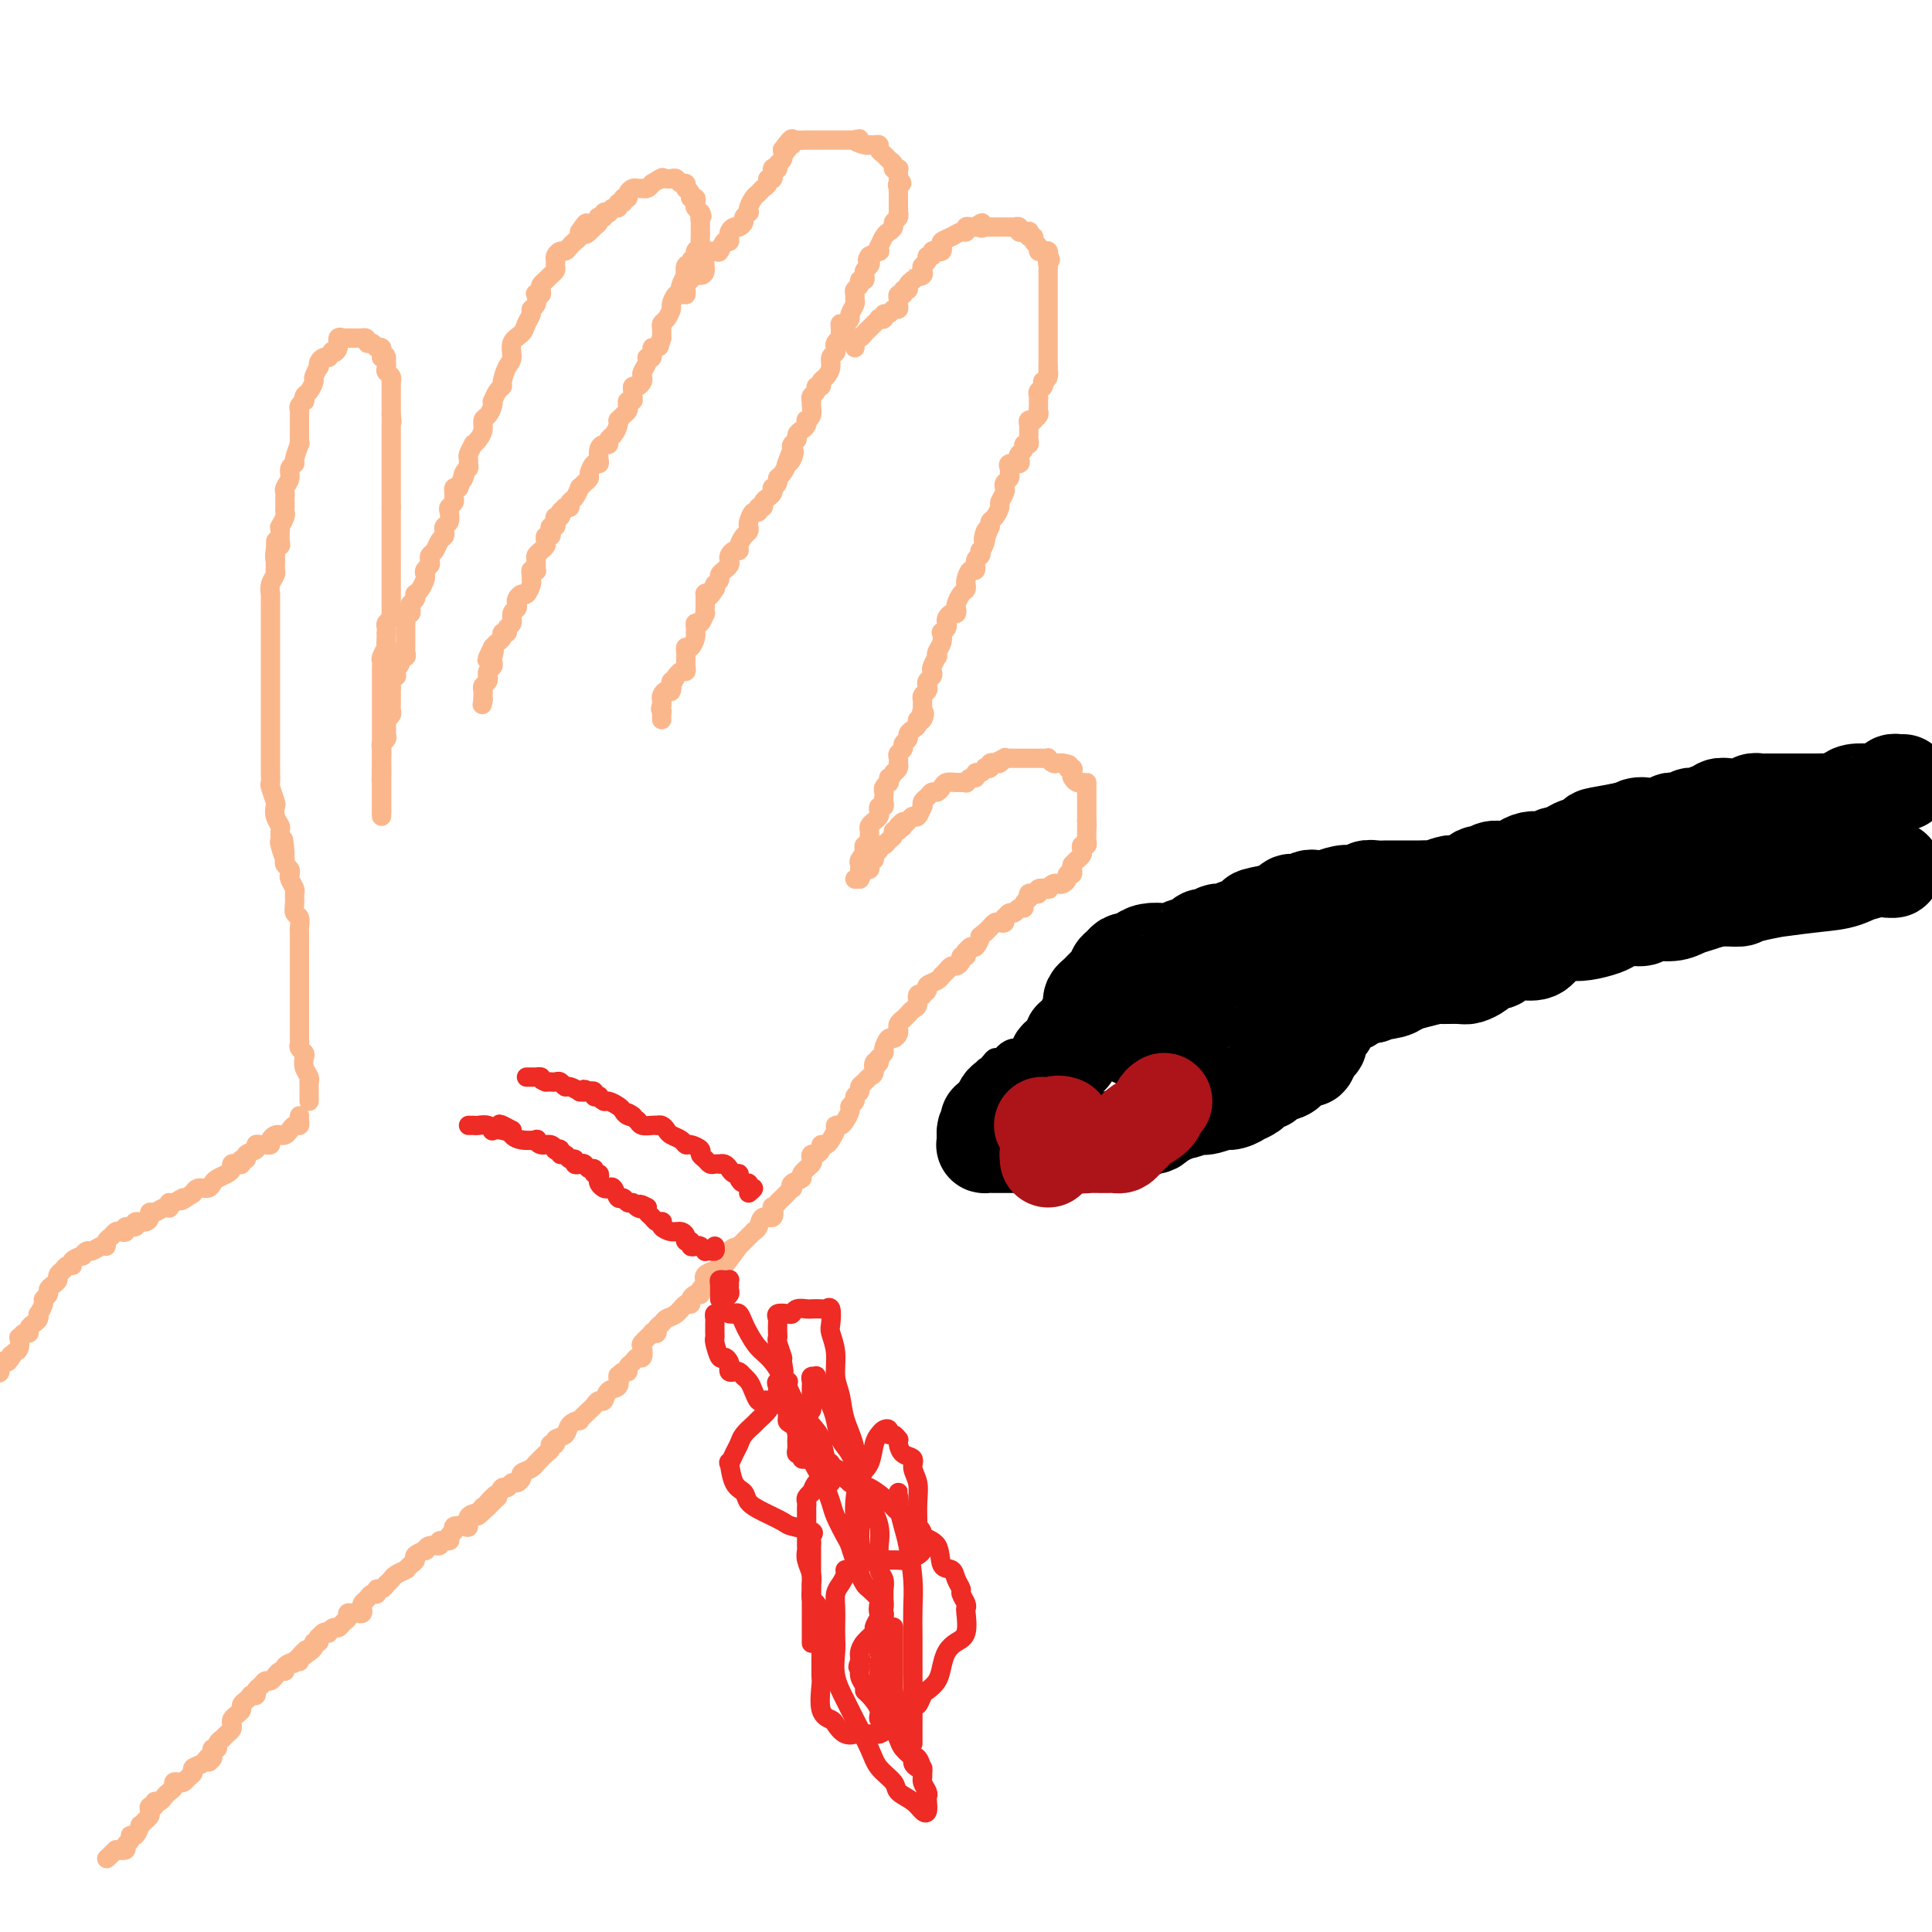 <svg viewBox='0 0 400 400' version='1.1' xmlns='http://www.w3.org/2000/svg' xmlns:xlink='http://www.w3.org/1999/xlink'><g fill='none' stroke='#FBB78C' stroke-width='4' stroke-linecap='round' stroke-linejoin='round'><path d='M64,228c-0.000,-0.331 -0.000,-0.663 0,-1c0.000,-0.337 0.001,-0.681 0,-1c-0.001,-0.319 -0.004,-0.613 0,-1c0.004,-0.387 0.015,-0.867 0,-1c-0.015,-0.133 -0.056,0.081 0,0c0.056,-0.081 0.207,-0.455 0,-1c-0.207,-0.545 -0.774,-1.259 -1,-2c-0.226,-0.741 -0.113,-1.509 0,-2c0.113,-0.491 0.226,-0.705 0,-1c-0.226,-0.295 -0.793,-0.670 -1,-1c-0.207,-0.330 -0.056,-0.613 0,-1c0.056,-0.387 0.015,-0.877 0,-1c-0.015,-0.123 -0.004,0.122 0,0c0.004,-0.122 0.001,-0.610 0,-1c-0.001,-0.390 -0.000,-0.681 0,-1c0.000,-0.319 0.000,-0.667 0,-1c-0.000,-0.333 -0.000,-0.652 0,-1c0.000,-0.348 0.000,-0.723 0,-1c-0.000,-0.277 -0.000,-0.454 0,-1c0.000,-0.546 0.000,-1.461 0,-2c-0.000,-0.539 -0.000,-0.703 0,-1c0.000,-0.297 -0.000,-0.728 0,-1c0.000,-0.272 0.000,-0.386 0,-1c-0.000,-0.614 -0.000,-1.727 0,-2c0.000,-0.273 0.000,0.293 0,0c-0.000,-0.293 -0.000,-1.444 0,-2c0.000,-0.556 0.000,-0.516 0,-1c-0.000,-0.484 -0.000,-1.490 0,-2c0.000,-0.510 0.001,-0.522 0,-1c-0.001,-0.478 -0.004,-1.423 0,-2c0.004,-0.577 0.015,-0.787 0,-1c-0.015,-0.213 -0.057,-0.428 0,-1c0.057,-0.572 0.212,-1.500 0,-2c-0.212,-0.500 -0.793,-0.571 -1,-1c-0.207,-0.429 -0.042,-1.214 0,-2c0.042,-0.786 -0.040,-1.573 0,-2c0.040,-0.427 0.203,-0.496 0,-1c-0.203,-0.504 -0.773,-1.445 -1,-2c-0.227,-0.555 -0.112,-0.726 0,-1c0.112,-0.274 0.223,-0.651 0,-1c-0.223,-0.349 -0.778,-0.671 -1,-1c-0.222,-0.329 -0.111,-0.664 0,-1'/><path d='M59,178c-0.713,-7.848 0.006,-2.469 0,-1c-0.006,1.469 -0.737,-0.971 -1,-2c-0.263,-1.029 -0.057,-0.647 0,-1c0.057,-0.353 -0.036,-1.440 0,-2c0.036,-0.560 0.202,-0.592 0,-1c-0.202,-0.408 -0.772,-1.194 -1,-2c-0.228,-0.806 -0.114,-1.634 0,-2c0.114,-0.366 0.227,-0.269 0,-1c-0.227,-0.731 -0.793,-2.290 -1,-3c-0.207,-0.710 -0.056,-0.572 0,-1c0.056,-0.428 0.015,-1.423 0,-2c-0.015,-0.577 -0.004,-0.736 0,-1c0.004,-0.264 0.001,-0.634 0,-1c-0.001,-0.366 -0.000,-0.728 0,-1c0.000,-0.272 0.000,-0.454 0,-1c-0.000,-0.546 -0.000,-1.455 0,-2c0.000,-0.545 0.000,-0.724 0,-1c-0.000,-0.276 -0.000,-0.647 0,-1c0.000,-0.353 0.000,-0.686 0,-1c-0.000,-0.314 -0.000,-0.609 0,-1c0.000,-0.391 0.000,-0.878 0,-1c-0.000,-0.122 -0.000,0.121 0,0c0.000,-0.121 0.000,-0.606 0,-1c-0.000,-0.394 -0.000,-0.697 0,-1c0.000,-0.303 0.000,-0.605 0,-1c-0.000,-0.395 -0.000,-0.883 0,-1c0.000,-0.117 0.000,0.136 0,0c-0.000,-0.136 0.000,-0.662 0,-1c-0.000,-0.338 -0.000,-0.490 0,-1c0.000,-0.510 0.000,-1.379 0,-2c-0.000,-0.621 -0.000,-0.993 0,-1c0.000,-0.007 0.000,0.350 0,0c-0.000,-0.350 -0.000,-1.407 0,-2c0.000,-0.593 0.000,-0.722 0,-1c-0.000,-0.278 -0.000,-0.705 0,-1c0.000,-0.295 0.000,-0.459 0,-1c-0.000,-0.541 -0.000,-1.458 0,-2c0.000,-0.542 0.000,-0.708 0,-1c-0.000,-0.292 -0.000,-0.708 0,-1c0.000,-0.292 0.000,-0.458 0,-1c-0.000,-0.542 -0.000,-1.460 0,-2c0.000,-0.540 0.000,-0.704 0,-1c-0.000,-0.296 -0.001,-0.726 0,-1c0.001,-0.274 0.004,-0.391 0,-1c-0.004,-0.609 -0.015,-1.708 0,-2c0.015,-0.292 0.057,0.225 0,0c-0.057,-0.225 -0.211,-1.190 0,-2c0.211,-0.810 0.789,-1.465 1,-2c0.211,-0.535 0.057,-0.952 0,-1c-0.057,-0.048 -0.016,0.272 0,0c0.016,-0.272 0.008,-1.136 0,-2'/><path d='M57,116c0.171,-7.451 0.098,-2.577 0,-1c-0.098,1.577 -0.222,-0.142 0,-1c0.222,-0.858 0.791,-0.855 1,-1c0.209,-0.145 0.060,-0.438 0,-1c-0.060,-0.562 -0.030,-1.393 0,-2c0.030,-0.607 0.061,-0.990 0,-1c-0.061,-0.010 -0.212,0.352 0,0c0.212,-0.352 0.789,-1.418 1,-2c0.211,-0.582 0.056,-0.681 0,-1c-0.056,-0.319 -0.015,-0.859 0,-1c0.015,-0.141 0.003,0.118 0,0c-0.003,-0.118 0.003,-0.612 0,-1c-0.003,-0.388 -0.016,-0.671 0,-1c0.016,-0.329 0.061,-0.705 0,-1c-0.061,-0.295 -0.228,-0.511 0,-1c0.228,-0.489 0.849,-1.253 1,-2c0.151,-0.747 -0.170,-1.478 0,-2c0.170,-0.522 0.830,-0.835 1,-1c0.170,-0.165 -0.151,-0.180 0,-1c0.151,-0.820 0.772,-2.443 1,-3c0.228,-0.557 0.061,-0.047 0,0c-0.061,0.047 -0.016,-0.369 0,-1c0.016,-0.631 0.005,-1.479 0,-2c-0.005,-0.521 -0.002,-0.717 0,-1c0.002,-0.283 0.004,-0.654 0,-1c-0.004,-0.346 -0.015,-0.666 0,-1c0.015,-0.334 0.056,-0.681 0,-1c-0.056,-0.319 -0.208,-0.609 0,-1c0.208,-0.391 0.778,-0.882 1,-1c0.222,-0.118 0.097,0.139 0,0c-0.097,-0.139 -0.166,-0.672 0,-1c0.166,-0.328 0.566,-0.451 1,-1c0.434,-0.549 0.900,-1.523 1,-2c0.100,-0.477 -0.166,-0.457 0,-1c0.166,-0.543 0.766,-1.648 1,-2c0.234,-0.352 0.104,0.050 0,0c-0.104,-0.050 -0.182,-0.552 0,-1c0.182,-0.448 0.623,-0.842 1,-1c0.377,-0.158 0.688,-0.079 1,0'/><path d='M68,74c1.089,-2.055 0.813,-1.192 1,-1c0.187,0.192 0.838,-0.288 1,-1c0.162,-0.712 -0.164,-1.655 0,-2c0.164,-0.345 0.817,-0.093 1,0c0.183,0.093 -0.105,0.025 0,0c0.105,-0.025 0.603,-0.007 1,0c0.397,0.007 0.694,0.002 1,0c0.306,-0.002 0.621,-0.000 1,0c0.379,0.000 0.823,0.000 1,0c0.177,-0.000 0.089,-0.000 0,0'/><path d='M75,70c1.261,-0.374 0.912,0.690 1,1c0.088,0.310 0.611,-0.133 1,0c0.389,0.133 0.643,0.844 1,1c0.357,0.156 0.816,-0.241 1,0c0.184,0.241 0.092,1.121 0,2'/><path d='M79,74c0.845,0.636 0.959,0.226 1,0c0.041,-0.226 0.010,-0.268 0,0c-0.010,0.268 0.001,0.845 0,1c-0.001,0.155 -0.014,-0.112 0,0c0.014,0.112 0.056,0.604 0,1c-0.056,0.396 -0.211,0.698 0,1c0.211,0.302 0.789,0.604 1,1c0.211,0.396 0.057,0.884 0,1c-0.057,0.116 -0.015,-0.142 0,0c0.015,0.142 0.004,0.682 0,1c-0.004,0.318 -0.001,0.414 0,1c0.001,0.586 0.000,1.663 0,2c-0.000,0.337 -0.000,-0.064 0,0c0.000,0.064 0.000,0.594 0,1c-0.000,0.406 -0.000,0.687 0,1c0.000,0.313 0.000,0.656 0,1'/><path d='M81,86c0.309,2.096 0.083,1.335 0,1c-0.083,-0.335 -0.022,-0.245 0,0c0.022,0.245 0.006,0.644 0,1c-0.006,0.356 -0.002,0.669 0,1c0.002,0.331 0.000,0.680 0,1c-0.000,0.320 -0.000,0.611 0,1c0.000,0.389 0.000,0.878 0,1c-0.000,0.122 -0.000,-0.121 0,0c0.000,0.121 0.000,0.606 0,1c-0.000,0.394 -0.000,0.697 0,1c0.000,0.303 0.000,0.606 0,1c-0.000,0.394 -0.000,0.879 0,1c0.000,0.121 0.000,-0.123 0,0c-0.000,0.123 -0.000,0.611 0,1c0.000,0.389 0.000,0.678 0,1c-0.000,0.322 -0.000,0.678 0,1c0.000,0.322 0.000,0.611 0,1c-0.000,0.389 -0.000,0.877 0,1c0.000,0.123 0.000,-0.121 0,0c-0.000,0.121 -0.000,0.607 0,1c0.000,0.393 0.000,0.693 0,1c-0.000,0.307 -0.000,0.621 0,1c0.000,0.379 0.000,0.823 0,1c-0.000,0.177 0.000,0.089 0,0'/><path d='M81,105c0.000,3.117 0.000,1.409 0,1c0.000,-0.409 0.000,0.482 0,1c0.000,0.518 0.000,0.664 0,1c0.000,0.336 0.000,0.864 0,1c0.000,0.136 -0.000,-0.118 0,0c0.000,0.118 0.000,0.610 0,1c-0.000,0.390 -0.000,0.678 0,1c0.000,0.322 0.000,0.678 0,1c-0.000,0.322 -0.000,0.611 0,1c0.000,0.389 0.000,0.877 0,1c-0.000,0.123 -0.000,-0.121 0,0c0.000,0.121 0.000,0.606 0,1c-0.000,0.394 -0.000,0.697 0,1c0.000,0.303 0.000,0.606 0,1c-0.000,0.394 -0.000,0.879 0,1c0.000,0.121 0.000,-0.123 0,0c-0.000,0.123 -0.000,0.611 0,1c0.000,0.389 0.000,0.678 0,1c-0.000,0.322 -0.000,0.678 0,1c0.000,0.322 0.000,0.611 0,1c-0.000,0.389 -0.000,0.877 0,1c0.000,0.123 0.000,-0.121 0,0c-0.000,0.121 -0.000,0.606 0,1c0.000,0.394 0.001,0.697 0,1c-0.001,0.303 -0.004,0.606 0,1c0.004,0.394 0.015,0.879 0,1c-0.015,0.121 -0.057,-0.122 0,0c0.057,0.122 0.211,0.607 0,1c-0.211,0.393 -0.789,0.693 -1,1c-0.211,0.307 -0.057,0.621 0,1c0.057,0.379 0.016,0.823 0,1c-0.016,0.177 -0.008,0.089 0,0'/><path d='M80,131c-0.150,4.196 -0.026,1.688 0,1c0.026,-0.688 -0.046,0.446 0,1c0.046,0.554 0.208,0.529 0,1c-0.208,0.471 -0.788,1.436 -1,2c-0.212,0.564 -0.057,0.725 0,1c0.057,0.275 0.015,0.665 0,1c-0.015,0.335 -0.004,0.614 0,1c0.004,0.386 0.001,0.877 0,1c-0.001,0.123 -0.000,-0.122 0,0c0.000,0.122 0.000,0.611 0,1c-0.000,0.389 -0.000,0.678 0,1c0.000,0.322 0.000,0.678 0,1c-0.000,0.322 -0.000,0.611 0,1c0.000,0.389 0.000,0.877 0,1c-0.000,0.123 -0.000,-0.121 0,0c0.000,0.121 0.000,0.606 0,1c-0.000,0.394 -0.000,0.697 0,1c0.000,0.303 0.000,0.606 0,1c-0.000,0.394 -0.000,0.879 0,1c0.000,0.121 0.000,-0.122 0,0c-0.000,0.122 -0.000,0.610 0,1c0.000,0.390 0.000,0.682 0,1c-0.000,0.318 -0.000,0.663 0,1c0.000,0.337 0.000,0.667 0,1c-0.000,0.333 -0.000,0.667 0,1c0.000,0.333 0.000,0.663 0,1c-0.000,0.337 -0.000,0.682 0,1c0.000,0.318 0.000,0.611 0,1c0.000,0.389 -0.000,0.874 0,1c0.000,0.126 0.000,-0.107 0,0c0.000,0.107 0.000,0.553 0,1'/><path d='M79,159c-0.155,4.515 -0.041,1.801 0,1c0.041,-0.801 0.011,0.310 0,1c-0.011,0.690 -0.003,0.958 0,1c0.003,0.042 0.001,-0.144 0,0c-0.001,0.144 -0.000,0.617 0,1c0.000,0.383 0.000,0.676 0,1c-0.000,0.324 -0.000,0.678 0,1c0.000,0.322 0.000,0.613 0,1c-0.000,0.387 -0.000,0.872 0,1c0.000,0.128 0.000,-0.100 0,0c-0.000,0.100 -0.000,0.527 0,1c0.000,0.473 0.000,0.992 0,1c-0.000,0.008 -0.000,-0.496 0,-1'/><path d='M79,168c0.000,1.153 0.000,-0.465 0,-1c-0.000,-0.535 -0.000,0.012 0,0c0.000,-0.012 0.000,-0.581 0,-1c-0.000,-0.419 -0.000,-0.686 0,-1c0.000,-0.314 0.000,-0.676 0,-1c-0.000,-0.324 -0.000,-0.612 0,-1c0.000,-0.388 0.000,-0.877 0,-1c-0.000,-0.123 -0.000,0.121 0,0c0.000,-0.121 0.000,-0.606 0,-1c-0.000,-0.394 -0.000,-0.696 0,-1c0.000,-0.304 0.000,-0.610 0,-1c-0.000,-0.390 -0.001,-0.864 0,-1c0.001,-0.136 0.004,0.066 0,0c-0.004,-0.066 -0.015,-0.399 0,-1c0.015,-0.601 0.057,-1.471 0,-2c-0.057,-0.529 -0.211,-0.719 0,-1c0.211,-0.281 0.789,-0.654 1,-1c0.211,-0.346 0.056,-0.666 0,-1c-0.056,-0.334 -0.011,-0.681 0,-1c0.011,-0.319 -0.011,-0.610 0,-1c0.011,-0.390 0.056,-0.878 0,-1c-0.056,-0.122 -0.211,0.121 0,0c0.211,-0.121 0.789,-0.606 1,-1c0.211,-0.394 0.057,-0.697 0,-1c-0.057,-0.303 -0.015,-0.606 0,-1c0.015,-0.394 0.004,-0.879 0,-1c-0.004,-0.121 -0.002,0.123 0,0c0.002,-0.123 0.004,-0.611 0,-1c-0.004,-0.389 -0.015,-0.678 0,-1c0.015,-0.322 0.057,-0.677 0,-1c-0.057,-0.323 -0.211,-0.612 0,-1c0.211,-0.388 0.788,-0.874 1,-1c0.212,-0.126 0.061,0.107 0,0c-0.061,-0.107 -0.030,-0.553 0,-1'/><path d='M82,139c0.399,-4.669 -0.103,-1.843 0,-1c0.103,0.843 0.812,-0.299 1,-1c0.188,-0.701 -0.146,-0.961 0,-1c0.146,-0.039 0.771,0.145 1,0c0.229,-0.145 0.061,-0.617 0,-1c-0.061,-0.383 -0.016,-0.676 0,-1c0.016,-0.324 0.004,-0.678 0,-1c-0.004,-0.322 -0.001,-0.611 0,-1c0.001,-0.389 0.001,-0.877 0,-1c-0.001,-0.123 -0.001,0.121 0,0c0.001,-0.121 0.004,-0.606 0,-1c-0.004,-0.394 -0.015,-0.697 0,-1c0.015,-0.303 0.056,-0.606 0,-1c-0.056,-0.394 -0.207,-0.879 0,-1c0.207,-0.121 0.774,0.121 1,0c0.226,-0.121 0.112,-0.606 0,-1c-0.112,-0.394 -0.224,-0.696 0,-1c0.224,-0.304 0.782,-0.610 1,-1c0.218,-0.390 0.097,-0.864 0,-1c-0.097,-0.136 -0.171,0.066 0,0c0.171,-0.066 0.585,-0.399 1,-1c0.415,-0.601 0.829,-1.470 1,-2c0.171,-0.530 0.097,-0.720 0,-1c-0.097,-0.280 -0.219,-0.651 0,-1c0.219,-0.349 0.779,-0.675 1,-1c0.221,-0.325 0.101,-0.651 0,-1c-0.101,-0.349 -0.185,-0.723 0,-1c0.185,-0.277 0.637,-0.456 1,-1c0.363,-0.544 0.637,-1.454 1,-2c0.363,-0.546 0.816,-0.727 1,-1c0.184,-0.273 0.101,-0.636 0,-1c-0.101,-0.364 -0.219,-0.727 0,-1c0.219,-0.273 0.777,-0.454 1,-1c0.223,-0.546 0.113,-1.455 0,-2c-0.113,-0.545 -0.227,-0.724 0,-1c0.227,-0.276 0.796,-0.649 1,-1c0.204,-0.351 0.044,-0.682 0,-1c-0.044,-0.318 0.026,-0.624 0,-1c-0.026,-0.376 -0.150,-0.822 0,-1c0.150,-0.178 0.575,-0.089 1,0'/><path d='M95,101c2.254,-6.284 1.389,-2.993 1,-2c-0.389,0.993 -0.301,-0.310 0,-1c0.301,-0.690 0.817,-0.767 1,-1c0.183,-0.233 0.034,-0.622 0,-1c-0.034,-0.378 0.046,-0.745 0,-1c-0.046,-0.255 -0.219,-0.400 0,-1c0.219,-0.600 0.828,-1.656 1,-2c0.172,-0.344 -0.095,0.025 0,0c0.095,-0.025 0.551,-0.444 1,-1c0.449,-0.556 0.891,-1.249 1,-2c0.109,-0.751 -0.115,-1.558 0,-2c0.115,-0.442 0.569,-0.517 1,-1c0.431,-0.483 0.837,-1.373 1,-2c0.163,-0.627 0.081,-0.992 0,-1c-0.081,-0.008 -0.163,0.342 0,0c0.163,-0.342 0.570,-1.375 1,-2c0.430,-0.625 0.884,-0.843 1,-1c0.116,-0.157 -0.106,-0.255 0,-1c0.106,-0.745 0.539,-2.139 1,-3c0.461,-0.861 0.951,-1.190 1,-2c0.049,-0.810 -0.342,-2.101 0,-3c0.342,-0.899 1.416,-1.405 2,-2c0.584,-0.595 0.679,-1.277 1,-2c0.321,-0.723 0.870,-1.486 1,-2c0.130,-0.514 -0.158,-0.778 0,-1c0.158,-0.222 0.760,-0.402 1,-1c0.240,-0.598 0.116,-1.613 0,-2c-0.116,-0.387 -0.224,-0.145 0,0c0.224,0.145 0.781,0.194 1,0c0.219,-0.194 0.101,-0.629 0,-1c-0.101,-0.371 -0.185,-0.677 0,-1c0.185,-0.323 0.638,-0.664 1,-1c0.362,-0.336 0.632,-0.667 1,-1c0.368,-0.333 0.834,-0.668 1,-1c0.166,-0.332 0.033,-0.663 0,-1c-0.033,-0.337 0.033,-0.682 0,-1c-0.033,-0.318 -0.164,-0.610 0,-1c0.164,-0.390 0.622,-0.878 1,-1c0.378,-0.122 0.676,0.122 1,0c0.324,-0.122 0.675,-0.610 1,-1c0.325,-0.390 0.626,-0.682 1,-1c0.374,-0.318 0.821,-0.662 1,-1c0.179,-0.338 0.089,-0.669 0,-1'/><path d='M120,48c2.344,-3.571 1.203,-0.999 1,0c-0.203,0.999 0.533,0.425 1,0c0.467,-0.425 0.665,-0.701 1,-1c0.335,-0.299 0.807,-0.620 1,-1c0.193,-0.380 0.108,-0.820 0,-1c-0.108,-0.180 -0.240,-0.100 0,0c0.240,0.100 0.852,0.219 1,0c0.148,-0.219 -0.166,-0.776 0,-1c0.166,-0.224 0.814,-0.117 1,0c0.186,0.117 -0.090,0.243 0,0c0.090,-0.243 0.545,-0.854 1,-1c0.455,-0.146 0.911,0.172 1,0c0.089,-0.172 -0.187,-0.833 0,-1c0.187,-0.167 0.838,0.162 1,0c0.162,-0.162 -0.164,-0.814 0,-1c0.164,-0.186 0.818,0.094 1,0c0.182,-0.094 -0.110,-0.561 0,-1c0.110,-0.439 0.621,-0.849 1,-1c0.379,-0.151 0.626,-0.043 1,0c0.374,0.043 0.873,0.022 1,0c0.127,-0.022 -0.120,-0.044 0,0c0.120,0.044 0.606,0.156 1,0c0.394,-0.156 0.697,-0.578 1,-1'/><path d='M135,38c2.786,-1.774 2.252,-1.208 2,-1c-0.252,0.208 -0.222,0.060 0,0c0.222,-0.060 0.638,-0.031 1,0c0.362,0.031 0.671,0.065 1,0c0.329,-0.065 0.677,-0.227 1,0c0.323,0.227 0.621,0.845 1,1c0.379,0.155 0.838,-0.152 1,0c0.162,0.152 0.028,0.763 0,1c-0.028,0.237 0.049,0.101 0,0c-0.049,-0.101 -0.223,-0.168 0,0c0.223,0.168 0.843,0.570 1,1c0.157,0.430 -0.150,0.890 0,1c0.150,0.110 0.759,-0.128 1,0c0.241,0.128 0.116,0.622 0,1c-0.116,0.378 -0.224,0.640 0,1c0.224,0.360 0.778,0.817 1,1c0.222,0.183 0.111,0.091 0,0'/><path d='M145,44c0.619,1.106 0.166,0.870 0,1c-0.166,0.130 -0.044,0.626 0,1c0.044,0.374 0.012,0.625 0,1c-0.012,0.375 -0.002,0.874 0,1c0.002,0.126 -0.004,-0.121 0,0c0.004,0.121 0.016,0.610 0,1c-0.016,0.390 -0.061,0.682 0,1c0.061,0.318 0.228,0.664 0,1c-0.228,0.336 -0.849,0.662 -1,1c-0.151,0.338 0.170,0.687 0,1c-0.170,0.313 -0.829,0.590 -1,1c-0.171,0.410 0.147,0.954 0,1c-0.147,0.046 -0.757,-0.406 -1,0c-0.243,0.406 -0.117,1.668 0,2c0.117,0.332 0.225,-0.267 0,0c-0.225,0.267 -0.782,1.399 -1,2c-0.218,0.601 -0.096,0.671 0,1c0.096,0.329 0.167,0.918 0,1c-0.167,0.082 -0.570,-0.343 -1,0c-0.430,0.343 -0.886,1.454 -1,2c-0.114,0.546 0.113,0.528 0,1c-0.113,0.472 -0.566,1.436 -1,2c-0.434,0.564 -0.848,0.728 -1,1c-0.152,0.272 -0.041,0.650 0,1c0.041,0.350 0.012,0.671 0,1c-0.012,0.329 -0.006,0.664 0,1'/><path d='M137,70c-1.194,3.892 -0.180,0.622 0,0c0.180,-0.622 -0.472,1.405 -1,2c-0.528,0.595 -0.930,-0.240 -1,0c-0.070,0.240 0.191,1.556 0,2c-0.191,0.444 -0.835,0.017 -1,0c-0.165,-0.017 0.149,0.378 0,1c-0.149,0.622 -0.762,1.472 -1,2c-0.238,0.528 -0.102,0.733 0,1c0.102,0.267 0.171,0.596 0,1c-0.171,0.404 -0.581,0.883 -1,1c-0.419,0.117 -0.848,-0.127 -1,0c-0.152,0.127 -0.027,0.625 0,1c0.027,0.375 -0.045,0.625 0,1c0.045,0.375 0.205,0.874 0,1c-0.205,0.126 -0.777,-0.120 -1,0c-0.223,0.120 -0.098,0.607 0,1c0.098,0.393 0.170,0.693 0,1c-0.170,0.307 -0.581,0.620 -1,1c-0.419,0.380 -0.847,0.827 -1,1c-0.153,0.173 -0.031,0.074 0,0c0.031,-0.074 -0.029,-0.121 0,0c0.029,0.121 0.149,0.410 0,1c-0.149,0.590 -0.565,1.481 -1,2c-0.435,0.519 -0.887,0.667 -1,1c-0.113,0.333 0.114,0.850 0,1c-0.114,0.150 -0.569,-0.067 -1,0c-0.431,0.067 -0.837,0.417 -1,1c-0.163,0.583 -0.081,1.399 0,2c0.081,0.601 0.163,0.987 0,1c-0.163,0.013 -0.569,-0.346 -1,0c-0.431,0.346 -0.885,1.397 -1,2c-0.115,0.603 0.110,0.757 0,1c-0.110,0.243 -0.555,0.576 -1,1c-0.445,0.424 -0.889,0.940 -1,1c-0.111,0.060 0.111,-0.338 0,0c-0.111,0.338 -0.556,1.410 -1,2c-0.444,0.590 -0.889,0.697 -1,1c-0.111,0.303 0.111,0.801 0,1c-0.111,0.199 -0.556,0.100 -1,0'/><path d='M117,105c-3.336,5.577 -1.678,2.020 -1,1c0.678,-1.020 0.374,0.496 0,1c-0.374,0.504 -0.818,-0.006 -1,0c-0.182,0.006 -0.100,0.527 0,1c0.100,0.473 0.219,0.896 0,1c-0.219,0.104 -0.777,-0.113 -1,0c-0.223,0.113 -0.112,0.555 0,1c0.112,0.445 0.223,0.893 0,1c-0.223,0.107 -0.782,-0.126 -1,0c-0.218,0.126 -0.097,0.610 0,1c0.097,0.390 0.169,0.686 0,1c-0.169,0.314 -0.580,0.645 -1,1c-0.420,0.355 -0.848,0.735 -1,1c-0.152,0.265 -0.027,0.414 0,1c0.027,0.586 -0.046,1.610 0,2c0.046,0.390 0.209,0.145 0,0c-0.209,-0.145 -0.791,-0.189 -1,0c-0.209,0.189 -0.045,0.610 0,1c0.045,0.390 -0.030,0.749 0,1c0.030,0.251 0.165,0.396 0,1c-0.165,0.604 -0.632,1.668 -1,2c-0.368,0.332 -0.639,-0.067 -1,0c-0.361,0.067 -0.814,0.599 -1,1c-0.186,0.401 -0.107,0.670 0,1c0.107,0.330 0.240,0.719 0,1c-0.240,0.281 -0.853,0.453 -1,1c-0.147,0.547 0.172,1.470 0,2c-0.172,0.530 -0.834,0.667 -1,1c-0.166,0.333 0.163,0.863 0,1c-0.163,0.137 -0.817,-0.118 -1,0c-0.183,0.118 0.105,0.609 0,1c-0.105,0.391 -0.601,0.683 -1,1c-0.399,0.317 -0.699,0.658 -1,1'/><path d='M102,134c-2.322,4.665 -0.626,1.827 0,1c0.626,-0.827 0.182,0.357 0,1c-0.182,0.643 -0.102,0.746 0,1c0.102,0.254 0.224,0.660 0,1c-0.224,0.340 -0.796,0.616 -1,1c-0.204,0.384 -0.041,0.876 0,1c0.041,0.124 -0.042,-0.122 0,0c0.042,0.122 0.207,0.610 0,1c-0.207,0.390 -0.788,0.682 -1,1c-0.212,0.318 -0.057,0.663 0,1c0.057,0.337 0.016,0.668 0,1c-0.016,0.332 -0.008,0.666 0,1'/><path d='M100,145c-0.311,1.711 -0.089,0.489 0,0c0.089,-0.489 0.044,-0.244 0,0'/><path d='M142,61c0.055,-0.371 0.110,-0.741 0,-1c-0.110,-0.259 -0.385,-0.405 0,-1c0.385,-0.595 1.430,-1.638 2,-2c0.570,-0.362 0.663,-0.042 1,0c0.337,0.042 0.916,-0.193 1,-1c0.084,-0.807 -0.328,-2.187 0,-3c0.328,-0.813 1.394,-1.059 2,-1c0.606,0.059 0.751,0.423 1,0c0.249,-0.423 0.602,-1.633 1,-2c0.398,-0.367 0.842,0.108 1,0c0.158,-0.108 0.031,-0.799 0,-1c-0.031,-0.201 0.034,0.087 0,0c-0.034,-0.087 -0.168,-0.548 0,-1c0.168,-0.452 0.637,-0.896 1,-1c0.363,-0.104 0.619,0.130 1,0c0.381,-0.130 0.886,-0.625 1,-1c0.114,-0.375 -0.163,-0.629 0,-1c0.163,-0.371 0.765,-0.859 1,-1c0.235,-0.141 0.104,0.064 0,0c-0.104,-0.064 -0.182,-0.398 0,-1c0.182,-0.602 0.622,-1.472 1,-2c0.378,-0.528 0.694,-0.714 1,-1c0.306,-0.286 0.604,-0.673 1,-1c0.396,-0.327 0.891,-0.595 1,-1c0.109,-0.405 -0.168,-0.946 0,-1c0.168,-0.054 0.781,0.379 1,0c0.219,-0.379 0.044,-1.569 0,-2c-0.044,-0.431 0.045,-0.104 0,0c-0.045,0.104 -0.222,-0.016 0,0c0.222,0.016 0.843,0.169 1,0c0.157,-0.169 -0.150,-0.661 0,-1c0.150,-0.339 0.757,-0.525 1,-1c0.243,-0.475 0.121,-1.237 0,-2'/><path d='M162,31c3.337,-4.576 1.681,-1.016 1,0c-0.681,1.016 -0.386,-0.512 0,-1c0.386,-0.488 0.863,0.066 1,0c0.137,-0.066 -0.065,-0.750 0,-1c0.065,-0.250 0.399,-0.067 1,0c0.601,0.067 1.471,0.018 2,0c0.529,-0.018 0.719,-0.005 1,0c0.281,0.005 0.654,0.001 1,0c0.346,-0.001 0.665,-0.000 1,0c0.335,0.000 0.685,0.000 1,0c0.315,-0.000 0.595,-0.000 1,0c0.405,0.000 0.934,0.000 1,0c0.066,-0.000 -0.333,-0.000 0,0c0.333,0.000 1.397,0.000 2,0c0.603,-0.000 0.744,-0.000 1,0c0.256,0.000 0.628,0.000 1,0'/><path d='M177,29c2.212,-0.370 0.243,-0.296 0,0c-0.243,0.296 1.241,0.814 2,1c0.759,0.186 0.795,0.039 1,0c0.205,-0.039 0.579,0.031 1,0c0.421,-0.031 0.887,-0.163 1,0c0.113,0.163 -0.128,0.622 0,1c0.128,0.378 0.627,0.676 1,1c0.373,0.324 0.622,0.675 1,1c0.378,0.325 0.886,0.626 1,1c0.114,0.374 -0.166,0.821 0,1c0.166,0.179 0.776,0.089 1,0c0.224,-0.089 0.060,-0.178 0,0c-0.060,0.178 -0.017,0.622 0,1c0.017,0.378 0.009,0.689 0,1'/><path d='M186,37c1.392,1.400 0.373,0.900 0,1c-0.373,0.100 -0.100,0.799 0,1c0.100,0.201 0.027,-0.096 0,0c-0.027,0.096 -0.007,0.585 0,1c0.007,0.415 0.003,0.755 0,1c-0.003,0.245 -0.005,0.394 0,1c0.005,0.606 0.016,1.668 0,2c-0.016,0.332 -0.060,-0.065 0,0c0.060,0.065 0.224,0.594 0,1c-0.224,0.406 -0.834,0.691 -1,1c-0.166,0.309 0.113,0.642 0,1c-0.113,0.358 -0.619,0.741 -1,1c-0.381,0.259 -0.636,0.394 -1,1c-0.364,0.606 -0.835,1.682 -1,2c-0.165,0.318 -0.024,-0.121 0,0c0.024,0.121 -0.071,0.802 0,1c0.071,0.198 0.306,-0.086 0,0c-0.306,0.086 -1.153,0.543 -2,1'/><path d='M180,53c-0.790,1.106 -0.264,0.870 0,1c0.264,0.130 0.268,0.627 0,1c-0.268,0.373 -0.808,0.621 -1,1c-0.192,0.379 -0.036,0.889 0,1c0.036,0.111 -0.047,-0.178 0,0c0.047,0.178 0.223,0.821 0,1c-0.223,0.179 -0.845,-0.106 -1,0c-0.155,0.106 0.156,0.605 0,1c-0.156,0.395 -0.778,0.687 -1,1c-0.222,0.313 -0.045,0.647 0,1c0.045,0.353 -0.043,0.725 0,1c0.043,0.275 0.218,0.451 0,1c-0.218,0.549 -0.829,1.469 -1,2c-0.171,0.531 0.097,0.672 0,1c-0.097,0.328 -0.561,0.844 -1,1c-0.439,0.156 -0.853,-0.046 -1,0c-0.147,0.046 -0.025,0.341 0,1c0.025,0.659 -0.045,1.682 0,2c0.045,0.318 0.204,-0.070 0,0c-0.204,0.070 -0.772,0.599 -1,1c-0.228,0.401 -0.116,0.675 0,1c0.116,0.325 0.237,0.703 0,1c-0.237,0.297 -0.833,0.514 -1,1c-0.167,0.486 0.095,1.240 0,2c-0.095,0.760 -0.546,1.527 -1,2c-0.454,0.473 -0.910,0.651 -1,1c-0.090,0.349 0.186,0.868 0,1c-0.186,0.132 -0.834,-0.123 -1,0c-0.166,0.123 0.152,0.623 0,1c-0.152,0.377 -0.772,0.629 -1,1c-0.228,0.371 -0.065,0.860 0,1c0.065,0.140 0.031,-0.068 0,0c-0.031,0.068 -0.060,0.414 0,1c0.060,0.586 0.210,1.414 0,2c-0.210,0.586 -0.778,0.931 -1,1c-0.222,0.069 -0.097,-0.136 0,0c0.097,0.136 0.166,0.614 0,1c-0.166,0.386 -0.567,0.681 -1,1c-0.433,0.319 -0.900,0.663 -1,1c-0.100,0.337 0.165,0.668 0,1c-0.165,0.332 -0.762,0.666 -1,1c-0.238,0.334 -0.119,0.667 0,1'/><path d='M164,93c-2.492,6.372 -0.723,2.303 0,1c0.723,-1.303 0.400,0.162 0,1c-0.400,0.838 -0.877,1.050 -1,1c-0.123,-0.050 0.107,-0.363 0,0c-0.107,0.363 -0.551,1.403 -1,2c-0.449,0.597 -0.904,0.751 -1,1c-0.096,0.249 0.168,0.591 0,1c-0.168,0.409 -0.767,0.883 -1,1c-0.233,0.117 -0.100,-0.122 0,0c0.100,0.122 0.166,0.606 0,1c-0.166,0.394 -0.566,0.698 -1,1c-0.434,0.302 -0.904,0.601 -1,1c-0.096,0.399 0.181,0.898 0,1c-0.181,0.102 -0.819,-0.194 -1,0c-0.181,0.194 0.096,0.878 0,1c-0.096,0.122 -0.564,-0.319 -1,0c-0.436,0.319 -0.839,1.398 -1,2c-0.161,0.602 -0.081,0.725 0,1c0.081,0.275 0.163,0.700 0,1c-0.163,0.300 -0.569,0.476 -1,1c-0.431,0.524 -0.886,1.397 -1,2c-0.114,0.603 0.114,0.935 0,1c-0.114,0.065 -0.571,-0.136 -1,0c-0.429,0.136 -0.832,0.610 -1,1c-0.168,0.390 -0.102,0.696 0,1c0.102,0.304 0.238,0.606 0,1c-0.238,0.394 -0.851,0.879 -1,1c-0.149,0.121 0.166,-0.122 0,0c-0.166,0.122 -0.814,0.610 -1,1c-0.186,0.390 0.090,0.683 0,1c-0.090,0.317 -0.545,0.659 -1,1'/><path d='M148,121c-2.431,4.498 -0.508,1.745 0,1c0.508,-0.745 -0.400,0.520 -1,1c-0.600,0.480 -0.893,0.175 -1,0c-0.107,-0.175 -0.028,-0.221 0,0c0.028,0.221 0.005,0.708 0,1c-0.005,0.292 0.009,0.389 0,1c-0.009,0.611 -0.041,1.736 0,2c0.041,0.264 0.155,-0.332 0,0c-0.155,0.332 -0.578,1.591 -1,2c-0.422,0.409 -0.845,-0.032 -1,0c-0.155,0.032 -0.044,0.538 0,1c0.044,0.462 0.022,0.879 0,1c-0.022,0.121 -0.044,-0.056 0,0c0.044,0.056 0.156,0.345 0,1c-0.156,0.655 -0.578,1.677 -1,2c-0.422,0.323 -0.845,-0.054 -1,0c-0.155,0.054 -0.042,0.539 0,1c0.042,0.461 0.012,0.898 0,1c-0.012,0.102 -0.006,-0.131 0,0c0.006,0.131 0.012,0.627 0,1c-0.012,0.373 -0.042,0.622 0,1c0.042,0.378 0.156,0.885 0,1c-0.156,0.115 -0.580,-0.161 -1,0c-0.420,0.161 -0.834,0.760 -1,1c-0.166,0.240 -0.083,0.120 0,0'/><path d='M140,140c-1.476,3.041 -1.166,1.143 -1,1c0.166,-0.143 0.188,1.467 0,2c-0.188,0.533 -0.587,-0.012 -1,0c-0.413,0.012 -0.842,0.580 -1,1c-0.158,0.420 -0.045,0.691 0,1c0.045,0.309 0.023,0.654 0,1'/><path d='M137,146c-0.464,1.110 -0.124,0.885 0,1c0.124,0.115 0.033,0.569 0,1c-0.033,0.431 -0.010,0.837 0,1c0.010,0.163 0.005,0.081 0,0'/><path d='M177,72c-0.006,-0.311 -0.013,-0.622 0,-1c0.013,-0.378 0.045,-0.822 0,-1c-0.045,-0.178 -0.167,-0.089 0,0c0.167,0.089 0.623,0.178 1,0c0.377,-0.178 0.674,-0.622 1,-1c0.326,-0.378 0.680,-0.689 1,-1c0.320,-0.311 0.607,-0.623 1,-1c0.393,-0.377 0.893,-0.818 1,-1c0.107,-0.182 -0.179,-0.105 0,0c0.179,0.105 0.822,0.239 1,0c0.178,-0.239 -0.110,-0.852 0,-1c0.110,-0.148 0.618,0.168 1,0c0.382,-0.168 0.637,-0.820 1,-1c0.363,-0.180 0.833,0.110 1,0c0.167,-0.110 0.030,-0.622 0,-1c-0.030,-0.378 0.049,-0.622 0,-1c-0.049,-0.378 -0.224,-0.889 0,-1c0.224,-0.111 0.847,0.177 1,0c0.153,-0.177 -0.165,-0.821 0,-1c0.165,-0.179 0.814,0.106 1,0c0.186,-0.106 -0.090,-0.602 0,-1c0.090,-0.398 0.545,-0.699 1,-1'/><path d='M189,58c2.023,-2.405 1.082,-1.418 1,-1c-0.082,0.418 0.695,0.266 1,0c0.305,-0.266 0.138,-0.645 0,-1c-0.138,-0.355 -0.248,-0.687 0,-1c0.248,-0.313 0.854,-0.606 1,-1c0.146,-0.394 -0.167,-0.889 0,-1c0.167,-0.111 0.816,0.164 1,0c0.184,-0.164 -0.096,-0.765 0,-1c0.096,-0.235 0.567,-0.104 1,0c0.433,0.104 0.826,0.182 1,0c0.174,-0.182 0.127,-0.622 0,-1c-0.127,-0.378 -0.336,-0.694 0,-1c0.336,-0.306 1.217,-0.604 2,-1c0.783,-0.396 1.467,-0.891 2,-1c0.533,-0.109 0.916,0.167 1,0c0.084,-0.167 -0.131,-0.776 0,-1c0.131,-0.224 0.609,-0.064 1,0c0.391,0.064 0.696,0.032 1,0'/><path d='M202,47c2.174,-1.702 1.107,-0.456 1,0c-0.107,0.456 0.744,0.122 1,0c0.256,-0.122 -0.085,-0.033 0,0c0.085,0.033 0.596,0.009 1,0c0.404,-0.009 0.700,-0.002 1,0c0.300,0.002 0.605,0.001 1,0c0.395,-0.001 0.880,-0.001 1,0c0.120,0.001 -0.126,0.004 0,0c0.126,-0.004 0.625,-0.015 1,0c0.375,0.015 0.626,0.057 1,0c0.374,-0.057 0.871,-0.212 1,0c0.129,0.212 -0.110,0.793 0,1c0.110,0.207 0.569,0.041 1,0c0.431,-0.041 0.832,0.045 1,0c0.168,-0.045 0.101,-0.219 0,0c-0.101,0.219 -0.238,0.833 0,1c0.238,0.167 0.851,-0.113 1,0c0.149,0.113 -0.167,0.618 0,1c0.167,0.382 0.815,0.641 1,1c0.185,0.359 -0.095,0.818 0,1c0.095,0.182 0.564,0.087 1,0c0.436,-0.087 0.839,-0.168 1,0c0.161,0.168 0.081,0.584 0,1'/><path d='M217,53c0.928,1.106 0.249,0.870 0,1c-0.249,0.130 -0.067,0.626 0,1c0.067,0.374 0.018,0.625 0,1c-0.018,0.375 -0.005,0.874 0,1c0.005,0.126 0.001,-0.120 0,0c-0.001,0.120 -0.000,0.606 0,1c0.000,0.394 0.000,0.697 0,1c-0.000,0.303 -0.000,0.606 0,1c0.000,0.394 0.000,0.879 0,1c-0.000,0.121 -0.000,-0.123 0,0c0.000,0.123 0.000,0.611 0,1c-0.000,0.389 -0.000,0.678 0,1c0.000,0.322 0.000,0.678 0,1c-0.000,0.322 -0.000,0.611 0,1c0.000,0.389 0.000,0.877 0,1c-0.000,0.123 -0.000,-0.121 0,0c0.000,0.121 0.000,0.606 0,1c-0.000,0.394 -0.000,0.697 0,1c0.000,0.303 0.000,0.606 0,1c-0.000,0.394 -0.000,0.879 0,1c0.000,0.121 0.000,-0.121 0,0c-0.000,0.121 -0.000,0.606 0,1c0.000,0.394 0.000,0.697 0,1c-0.000,0.303 -0.000,0.606 0,1c0.000,0.394 0.000,0.879 0,1c0.000,0.121 0.000,-0.121 0,0c0.000,0.121 0.000,0.606 0,1c0.000,0.394 0.000,0.697 0,1'/><path d='M217,76c-0.016,3.741 -0.056,1.594 0,1c0.056,-0.594 0.207,0.366 0,1c-0.207,0.634 -0.774,0.943 -1,1c-0.226,0.057 -0.113,-0.138 0,0c0.113,0.138 0.226,0.611 0,1c-0.226,0.389 -0.793,0.696 -1,1c-0.207,0.304 -0.056,0.606 0,1c0.056,0.394 0.016,0.879 0,1c-0.016,0.121 -0.008,-0.121 0,0c0.008,0.121 0.017,0.607 0,1c-0.017,0.393 -0.061,0.693 0,1c0.061,0.307 0.227,0.621 0,1c-0.227,0.379 -0.845,0.822 -1,1c-0.155,0.178 0.155,0.089 0,0c-0.155,-0.089 -0.774,-0.179 -1,0c-0.226,0.179 -0.060,0.626 0,1c0.060,0.374 0.012,0.674 0,1c-0.012,0.326 0.012,0.679 0,1c-0.012,0.321 -0.059,0.611 0,1c0.059,0.389 0.226,0.877 0,1c-0.226,0.123 -0.843,-0.121 -1,0c-0.157,0.121 0.147,0.606 0,1c-0.147,0.394 -0.743,0.697 -1,1c-0.257,0.303 -0.174,0.606 0,1c0.174,0.394 0.440,0.879 0,1c-0.440,0.121 -1.586,-0.122 -2,0c-0.414,0.122 -0.097,0.610 0,1c0.097,0.390 -0.025,0.681 0,1c0.025,0.319 0.199,0.667 0,1c-0.199,0.333 -0.771,0.651 -1,1c-0.229,0.349 -0.117,0.727 0,1c0.117,0.273 0.238,0.440 0,1c-0.238,0.560 -0.834,1.512 -1,2c-0.166,0.488 0.100,0.512 0,1c-0.100,0.488 -0.565,1.439 -1,2c-0.435,0.561 -0.838,0.732 -1,1c-0.162,0.268 -0.081,0.634 0,1'/><path d='M205,109c-2.099,5.244 -1.346,1.853 -1,1c0.346,-0.853 0.285,0.831 0,2c-0.285,1.169 -0.794,1.824 -1,2c-0.206,0.176 -0.111,-0.126 0,0c0.111,0.126 0.236,0.681 0,1c-0.236,0.319 -0.834,0.401 -1,1c-0.166,0.599 0.099,1.715 0,2c-0.099,0.285 -0.562,-0.260 -1,0c-0.438,0.260 -0.852,1.325 -1,2c-0.148,0.675 -0.029,0.958 0,1c0.029,0.042 -0.031,-0.158 0,0c0.031,0.158 0.153,0.673 0,1c-0.153,0.327 -0.580,0.465 -1,1c-0.420,0.535 -0.834,1.467 -1,2c-0.166,0.533 -0.083,0.668 0,1c0.083,0.332 0.167,0.862 0,1c-0.167,0.138 -0.584,-0.117 -1,0c-0.416,0.117 -0.830,0.604 -1,1c-0.170,0.396 -0.097,0.700 0,1c0.097,0.300 0.219,0.594 0,1c-0.219,0.406 -0.777,0.922 -1,1c-0.223,0.078 -0.111,-0.282 0,0c0.111,0.282 0.222,1.207 0,2c-0.222,0.793 -0.778,1.455 -1,2c-0.222,0.545 -0.111,0.972 0,1c0.111,0.028 0.222,-0.343 0,0c-0.222,0.343 -0.778,1.401 -1,2c-0.222,0.599 -0.111,0.738 0,1c0.111,0.262 0.222,0.647 0,1c-0.222,0.353 -0.777,0.673 -1,1c-0.223,0.327 -0.112,0.663 0,1c0.112,0.337 0.226,0.677 0,1c-0.226,0.323 -0.793,0.628 -1,1c-0.207,0.372 -0.056,0.811 0,1c0.056,0.189 0.015,0.128 0,0c-0.015,-0.128 -0.004,-0.322 0,0c0.004,0.322 0.002,1.161 0,2'/><path d='M191,147c-2.183,6.041 -0.640,2.143 0,1c0.640,-1.143 0.378,0.467 0,1c-0.378,0.533 -0.871,-0.012 -1,0c-0.129,0.012 0.105,0.581 0,1c-0.105,0.419 -0.549,0.690 -1,1c-0.451,0.310 -0.909,0.661 -1,1c-0.091,0.339 0.186,0.668 0,1c-0.186,0.332 -0.834,0.667 -1,1c-0.166,0.333 0.152,0.663 0,1c-0.152,0.337 -0.772,0.682 -1,1c-0.228,0.318 -0.064,0.610 0,1c0.064,0.390 0.027,0.878 0,1c-0.027,0.122 -0.046,-0.121 0,0c0.046,0.121 0.156,0.606 0,1c-0.156,0.394 -0.578,0.697 -1,1'/><path d='M185,160c-1.150,2.173 -1.026,1.107 -1,1c0.026,-0.107 -0.045,0.745 0,1c0.045,0.255 0.208,-0.087 0,0c-0.208,0.087 -0.787,0.602 -1,1c-0.213,0.398 -0.061,0.680 0,1c0.061,0.320 0.030,0.677 0,1c-0.030,0.323 -0.060,0.611 0,1c0.060,0.389 0.209,0.878 0,1c-0.209,0.122 -0.778,-0.122 -1,0c-0.222,0.122 -0.098,0.610 0,1c0.098,0.390 0.170,0.682 0,1c-0.170,0.318 -0.582,0.662 -1,1c-0.418,0.338 -0.843,0.669 -1,1c-0.157,0.331 -0.046,0.662 0,1c0.046,0.338 0.026,0.682 0,1c-0.026,0.318 -0.059,0.611 0,1c0.059,0.389 0.208,0.874 0,1c-0.208,0.126 -0.774,-0.107 -1,0c-0.226,0.107 -0.113,0.553 0,1'/><path d='M179,176c-0.868,2.653 -0.036,1.284 0,1c0.036,-0.284 -0.722,0.515 -1,1c-0.278,0.485 -0.074,0.656 0,1c0.074,0.344 0.020,0.862 0,1c-0.020,0.138 -0.006,-0.103 0,0c0.006,0.103 0.003,0.552 0,1'/><path d='M178,181c-0.167,0.833 -0.083,0.417 0,0'/><path d='M177,182c0.000,0.000 1.000,0.000 1,0'/><path d='M178,182c0.322,-0.465 0.626,-1.626 1,-2c0.374,-0.374 0.817,0.040 1,0c0.183,-0.040 0.106,-0.535 0,-1c-0.106,-0.465 -0.239,-0.899 0,-1c0.239,-0.101 0.852,0.131 1,0c0.148,-0.131 -0.168,-0.627 0,-1c0.168,-0.373 0.820,-0.625 1,-1c0.180,-0.375 -0.110,-0.875 0,-1c0.110,-0.125 0.622,0.125 1,0c0.378,-0.125 0.623,-0.625 1,-1c0.377,-0.375 0.884,-0.626 1,-1c0.116,-0.374 -0.161,-0.870 0,-1c0.161,-0.130 0.760,0.106 1,0c0.240,-0.106 0.120,-0.553 0,-1'/><path d='M186,171c1.477,-1.713 1.169,-0.495 1,0c-0.169,0.495 -0.199,0.269 0,0c0.199,-0.269 0.628,-0.579 1,-1c0.372,-0.421 0.687,-0.953 1,-1c0.313,-0.047 0.623,0.391 1,0c0.377,-0.391 0.822,-1.611 1,-2c0.178,-0.389 0.089,0.054 0,0c-0.089,-0.054 -0.178,-0.606 0,-1c0.178,-0.394 0.624,-0.631 1,-1c0.376,-0.369 0.680,-0.869 1,-1c0.320,-0.131 0.654,0.108 1,0c0.346,-0.108 0.705,-0.564 1,-1c0.295,-0.436 0.527,-0.853 1,-1c0.473,-0.147 1.189,-0.024 2,0c0.811,0.024 1.719,-0.050 2,0c0.281,0.050 -0.066,0.225 0,0c0.066,-0.225 0.543,-0.849 1,-1c0.457,-0.151 0.892,0.169 1,0c0.108,-0.169 -0.111,-0.829 0,-1c0.111,-0.171 0.550,0.147 1,0c0.450,-0.147 0.909,-0.757 1,-1c0.091,-0.243 -0.185,-0.118 0,0c0.185,0.118 0.833,0.227 1,0c0.167,-0.227 -0.147,-0.792 0,-1c0.147,-0.208 0.756,-0.059 1,0c0.244,0.059 0.122,0.030 0,0'/><path d='M206,158c3.256,-1.950 1.397,-0.326 1,0c-0.397,0.326 0.667,-0.645 1,-1c0.333,-0.355 -0.066,-0.095 0,0c0.066,0.095 0.596,0.026 1,0c0.404,-0.026 0.682,-0.007 1,0c0.318,0.007 0.677,0.002 1,0c0.323,-0.002 0.612,-0.000 1,0c0.388,0.000 0.877,0.000 1,0c0.123,-0.000 -0.121,0.000 0,0c0.121,-0.000 0.606,-0.001 1,0c0.394,0.001 0.697,0.004 1,0c0.303,-0.004 0.606,-0.015 1,0c0.394,0.015 0.879,0.057 1,0c0.121,-0.057 -0.122,-0.211 0,0c0.122,0.211 0.610,0.788 1,1c0.390,0.212 0.683,0.061 1,0c0.317,-0.061 0.659,-0.030 1,0'/><path d='M220,158c2.333,0.240 1.164,0.838 1,1c-0.164,0.162 0.677,-0.114 1,0c0.323,0.114 0.128,0.618 0,1c-0.128,0.382 -0.188,0.641 0,1c0.188,0.359 0.625,0.817 1,1c0.375,0.183 0.687,0.092 1,0'/><path d='M224,162c0.845,0.571 0.959,-0.002 1,0c0.041,0.002 0.011,0.579 0,1c-0.011,0.421 -0.003,0.686 0,1c0.003,0.314 0.001,0.675 0,1c-0.001,0.325 -0.000,0.612 0,1c0.000,0.388 0.000,0.878 0,1c-0.000,0.122 -0.000,-0.122 0,0c0.000,0.122 0.000,0.610 0,1c-0.000,0.390 -0.000,0.683 0,1c0.000,0.317 0.000,0.659 0,1'/><path d='M225,170c0.155,1.477 0.041,1.169 0,1c-0.041,-0.169 -0.010,-0.199 0,0c0.010,0.199 -0.001,0.627 0,1c0.001,0.373 0.014,0.691 0,1c-0.014,0.309 -0.056,0.607 0,1c0.056,0.393 0.208,0.879 0,1c-0.208,0.121 -0.777,-0.122 -1,0c-0.223,0.122 -0.101,0.610 0,1c0.101,0.390 0.181,0.682 0,1c-0.181,0.318 -0.623,0.662 -1,1c-0.377,0.338 -0.688,0.669 -1,1'/><path d='M222,179c-0.459,1.636 -0.108,1.226 0,1c0.108,-0.226 -0.027,-0.267 0,0c0.027,0.267 0.214,0.842 0,1c-0.214,0.158 -0.831,-0.102 -1,0c-0.169,0.102 0.108,0.567 0,1c-0.108,0.433 -0.601,0.834 -1,1c-0.399,0.166 -0.703,0.096 -1,0c-0.297,-0.096 -0.587,-0.218 -1,0c-0.413,0.218 -0.951,0.777 -1,1c-0.049,0.223 0.389,0.112 0,0c-0.389,-0.112 -1.607,-0.223 -2,0c-0.393,0.223 0.039,0.782 0,1c-0.039,0.218 -0.549,0.097 -1,0c-0.451,-0.097 -0.843,-0.171 -1,0c-0.157,0.171 -0.078,0.585 0,1'/><path d='M213,186c-1.328,1.040 -0.149,0.139 0,0c0.149,-0.139 -0.733,0.483 -1,1c-0.267,0.517 0.083,0.927 0,1c-0.083,0.073 -0.597,-0.192 -1,0c-0.403,0.192 -0.696,0.840 -1,1c-0.304,0.160 -0.620,-0.167 -1,0c-0.380,0.167 -0.823,0.829 -1,1c-0.177,0.171 -0.089,-0.147 0,0c0.089,0.147 0.178,0.761 0,1c-0.178,0.239 -0.622,0.103 -1,0c-0.378,-0.103 -0.689,-0.172 -1,0c-0.311,0.172 -0.622,0.585 -1,1c-0.378,0.415 -0.822,0.833 -1,1c-0.178,0.167 -0.089,0.084 0,0'/><path d='M204,193c-1.570,1.183 -0.995,0.642 -1,1c-0.005,0.358 -0.589,1.617 -1,2c-0.411,0.383 -0.650,-0.108 -1,0c-0.350,0.108 -0.811,0.816 -1,1c-0.189,0.184 -0.106,-0.157 0,0c0.106,0.157 0.236,0.812 0,1c-0.236,0.188 -0.837,-0.090 -1,0c-0.163,0.090 0.111,0.550 0,1c-0.111,0.450 -0.607,0.890 -1,1c-0.393,0.110 -0.684,-0.112 -1,0c-0.316,0.112 -0.658,0.556 -1,1'/><path d='M196,201c-1.471,1.477 -1.150,1.169 -1,1c0.150,-0.169 0.127,-0.199 0,0c-0.127,0.199 -0.359,0.628 -1,1c-0.641,0.372 -1.693,0.686 -2,1c-0.307,0.314 0.129,0.627 0,1c-0.129,0.373 -0.822,0.807 -1,1c-0.178,0.193 0.160,0.145 0,0c-0.160,-0.145 -0.817,-0.389 -1,0c-0.183,0.389 0.110,1.410 0,2c-0.110,0.590 -0.622,0.749 -1,1c-0.378,0.251 -0.623,0.593 -1,1c-0.377,0.407 -0.886,0.879 -1,1c-0.114,0.121 0.166,-0.109 0,0c-0.166,0.109 -0.780,0.555 -1,1c-0.220,0.445 -0.048,0.888 0,1c0.048,0.112 -0.030,-0.107 0,0c0.030,0.107 0.167,0.539 0,1c-0.167,0.461 -0.637,0.950 -1,1c-0.363,0.050 -0.619,-0.340 -1,0c-0.381,0.340 -0.886,1.411 -1,2c-0.114,0.589 0.161,0.697 0,1c-0.161,0.303 -0.760,0.801 -1,1c-0.240,0.199 -0.120,0.100 0,0'/><path d='M182,219c-2.102,3.040 -0.356,1.641 0,1c0.356,-0.641 -0.679,-0.523 -1,0c-0.321,0.523 0.073,1.449 0,2c-0.073,0.551 -0.612,0.725 -1,1c-0.388,0.275 -0.625,0.651 -1,1c-0.375,0.349 -0.889,0.671 -1,1c-0.111,0.329 0.181,0.665 0,1c-0.181,0.335 -0.836,0.671 -1,1c-0.164,0.329 0.164,0.652 0,1c-0.164,0.348 -0.818,0.720 -1,1c-0.182,0.280 0.110,0.469 0,1c-0.110,0.531 -0.621,1.402 -1,2c-0.379,0.598 -0.626,0.921 -1,1c-0.374,0.079 -0.875,-0.085 -1,0c-0.125,0.085 0.125,0.418 0,1c-0.125,0.582 -0.625,1.414 -1,2c-0.375,0.586 -0.626,0.927 -1,1c-0.374,0.073 -0.871,-0.121 -1,0c-0.129,0.121 0.111,0.556 0,1c-0.111,0.444 -0.574,0.896 -1,1c-0.426,0.104 -0.816,-0.141 -1,0c-0.184,0.141 -0.162,0.667 0,1c0.162,0.333 0.464,0.471 0,1c-0.464,0.529 -1.693,1.447 -2,2c-0.307,0.553 0.307,0.740 0,1c-0.307,0.260 -1.535,0.595 -2,1c-0.465,0.405 -0.166,0.882 0,1c0.166,0.118 0.198,-0.122 0,0c-0.198,0.122 -0.628,0.605 -1,1c-0.372,0.395 -0.686,0.702 -1,1c-0.314,0.298 -0.627,0.586 -1,1c-0.373,0.414 -0.807,0.955 -1,1c-0.193,0.045 -0.147,-0.404 0,0c0.147,0.404 0.394,1.663 0,2c-0.394,0.337 -1.429,-0.246 -2,0c-0.571,0.246 -0.678,1.323 -1,2c-0.322,0.677 -0.860,0.955 -1,1c-0.140,0.045 0.117,-0.143 0,0c-0.117,0.143 -0.608,0.615 -1,1c-0.392,0.385 -0.683,0.681 -1,1c-0.317,0.319 -0.658,0.659 -1,1'/><path d='M153,258c-4.649,6.269 -1.771,2.440 -1,1c0.771,-1.440 -0.566,-0.492 -1,0c-0.434,0.492 0.034,0.527 0,1c-0.034,0.473 -0.569,1.385 -1,2c-0.431,0.615 -0.757,0.935 -1,1c-0.243,0.065 -0.404,-0.123 -1,0c-0.596,0.123 -1.628,0.557 -2,1c-0.372,0.443 -0.085,0.893 0,1c0.085,0.107 -0.033,-0.130 0,0c0.033,0.130 0.215,0.626 0,1c-0.215,0.374 -0.828,0.626 -1,1c-0.172,0.374 0.095,0.869 0,1c-0.095,0.131 -0.553,-0.102 -1,0c-0.447,0.102 -0.883,0.538 -1,1c-0.117,0.462 0.085,0.950 0,1c-0.085,0.050 -0.458,-0.338 -1,0c-0.542,0.338 -1.254,1.401 -2,2c-0.746,0.599 -1.525,0.736 -2,1c-0.475,0.264 -0.647,0.657 -1,1c-0.353,0.343 -0.887,0.635 -1,1c-0.113,0.365 0.194,0.803 0,1c-0.194,0.197 -0.888,0.151 -1,0c-0.112,-0.151 0.359,-0.409 0,0c-0.359,0.409 -1.549,1.486 -2,2c-0.451,0.514 -0.163,0.466 0,1c0.163,0.534 0.202,1.650 0,2c-0.202,0.350 -0.645,-0.065 -1,0c-0.355,0.065 -0.621,0.609 -1,1c-0.379,0.391 -0.872,0.627 -1,1c-0.128,0.373 0.109,0.883 0,1c-0.109,0.117 -0.563,-0.158 -1,0c-0.437,0.158 -0.856,0.748 -1,1c-0.144,0.252 -0.013,0.166 0,0c0.013,-0.166 -0.090,-0.413 0,0c0.090,0.413 0.375,1.487 0,2c-0.375,0.513 -1.408,0.465 -2,1c-0.592,0.535 -0.741,1.654 -1,2c-0.259,0.346 -0.628,-0.079 -1,0c-0.372,0.079 -0.748,0.664 -1,1c-0.252,0.336 -0.381,0.422 -1,1c-0.619,0.578 -1.729,1.646 -2,2c-0.271,0.354 0.296,-0.006 0,0c-0.296,0.006 -1.456,0.379 -2,1c-0.544,0.621 -0.471,1.490 -1,2c-0.529,0.510 -1.660,0.660 -2,1c-0.340,0.340 0.112,0.869 0,1c-0.112,0.131 -0.786,-0.138 -1,0c-0.214,0.138 0.032,0.681 0,1c-0.032,0.319 -0.342,0.414 -1,1c-0.658,0.586 -1.664,1.662 -2,2c-0.336,0.338 -0.002,-0.063 0,0c0.002,0.063 -0.328,0.590 -1,1c-0.672,0.410 -1.686,0.702 -2,1c-0.314,0.298 0.070,0.600 0,1c-0.070,0.400 -0.596,0.897 -1,1c-0.404,0.103 -0.686,-0.189 -1,0c-0.314,0.189 -0.662,0.859 -1,1c-0.338,0.141 -0.668,-0.245 -1,0c-0.332,0.245 -0.666,1.123 -1,2'/><path d='M103,310c-7.915,7.919 -2.703,1.717 -1,0c1.703,-1.717 -0.104,1.050 -1,2c-0.896,0.950 -0.883,0.083 -1,0c-0.117,-0.083 -0.365,0.618 -1,1c-0.635,0.382 -1.658,0.445 -2,1c-0.342,0.555 -0.005,1.601 0,2c0.005,0.399 -0.322,0.149 -1,0c-0.678,-0.149 -1.706,-0.199 -2,0c-0.294,0.199 0.147,0.646 0,1c-0.147,0.354 -0.883,0.616 -1,1c-0.117,0.384 0.385,0.892 0,1c-0.385,0.108 -1.656,-0.182 -2,0c-0.344,0.182 0.240,0.836 0,1c-0.240,0.164 -1.303,-0.163 -2,0c-0.697,0.163 -1.027,0.817 -1,1c0.027,0.183 0.410,-0.105 0,0c-0.410,0.105 -1.613,0.603 -2,1c-0.387,0.397 0.042,0.694 0,1c-0.042,0.306 -0.554,0.621 -1,1c-0.446,0.379 -0.826,0.822 -1,1c-0.174,0.178 -0.142,0.090 0,0c0.142,-0.090 0.392,-0.183 0,0c-0.392,0.183 -1.428,0.642 -2,1c-0.572,0.358 -0.679,0.617 -1,1c-0.321,0.383 -0.856,0.891 -1,1c-0.144,0.109 0.102,-0.182 0,0c-0.102,0.182 -0.552,0.836 -1,1c-0.448,0.164 -0.894,-0.163 -1,0c-0.106,0.163 0.129,0.817 0,1c-0.129,0.183 -0.622,-0.105 -1,0c-0.378,0.105 -0.640,0.602 -1,1c-0.360,0.398 -0.817,0.695 -1,1c-0.183,0.305 -0.091,0.617 0,1c0.091,0.383 0.183,0.838 0,1c-0.183,0.162 -0.640,0.032 -1,0c-0.360,-0.032 -0.621,0.034 -1,0c-0.379,-0.034 -0.875,-0.168 -1,0c-0.125,0.168 0.120,0.637 0,1c-0.120,0.363 -0.606,0.619 -1,1c-0.394,0.381 -0.697,0.886 -1,1c-0.303,0.114 -0.607,-0.161 -1,0c-0.393,0.161 -0.876,0.760 -1,1c-0.124,0.240 0.111,0.121 0,0c-0.111,-0.121 -0.570,-0.243 -1,0c-0.430,0.243 -0.833,0.853 -1,1c-0.167,0.147 -0.100,-0.168 0,0c0.100,0.168 0.233,0.818 0,1c-0.233,0.182 -0.832,-0.105 -1,0c-0.168,0.105 0.095,0.601 0,1c-0.095,0.399 -0.547,0.699 -1,1'/><path d='M64,342c-6.197,4.907 -2.190,1.174 -1,0c1.190,-1.174 -0.437,0.211 -1,1c-0.563,0.789 -0.063,0.981 0,1c0.063,0.019 -0.313,-0.134 -1,0c-0.687,0.134 -1.686,0.557 -2,1c-0.314,0.443 0.056,0.907 0,1c-0.056,0.093 -0.540,-0.186 -1,0c-0.460,0.186 -0.896,0.838 -1,1c-0.104,0.162 0.126,-0.164 0,0c-0.126,0.164 -0.607,0.818 -1,1c-0.393,0.182 -0.698,-0.109 -1,0c-0.302,0.109 -0.602,0.617 -1,1c-0.398,0.383 -0.894,0.642 -1,1c-0.106,0.358 0.178,0.817 0,1c-0.178,0.183 -0.817,0.090 -1,0c-0.183,-0.090 0.092,-0.179 0,0c-0.092,0.179 -0.550,0.625 -1,1c-0.450,0.375 -0.891,0.678 -1,1c-0.109,0.322 0.115,0.664 0,1c-0.115,0.336 -0.569,0.667 -1,1c-0.431,0.333 -0.837,0.668 -1,1c-0.163,0.332 -0.081,0.663 0,1c0.081,0.337 0.161,0.682 0,1c-0.161,0.318 -0.564,0.611 -1,1c-0.436,0.389 -0.905,0.874 -1,1c-0.095,0.126 0.185,-0.107 0,0c-0.185,0.107 -0.834,0.553 -1,1c-0.166,0.447 0.151,0.893 0,1c-0.151,0.107 -0.772,-0.125 -1,0c-0.228,0.125 -0.065,0.607 0,1c0.065,0.393 0.033,0.696 0,1'/><path d='M44,364c-1.127,1.654 -0.946,0.288 -1,0c-0.054,-0.288 -0.343,0.501 -1,1c-0.657,0.499 -1.681,0.708 -2,1c-0.319,0.292 0.068,0.666 0,1c-0.068,0.334 -0.592,0.628 -1,1c-0.408,0.372 -0.701,0.821 -1,1c-0.299,0.179 -0.605,0.089 -1,0c-0.395,-0.089 -0.879,-0.178 -1,0c-0.121,0.178 0.121,0.621 0,1c-0.121,0.379 -0.606,0.694 -1,1c-0.394,0.306 -0.698,0.603 -1,1c-0.302,0.397 -0.603,0.894 -1,1c-0.397,0.106 -0.890,-0.179 -1,0c-0.110,0.179 0.164,0.821 0,1c-0.164,0.179 -0.766,-0.105 -1,0c-0.234,0.105 -0.100,0.601 0,1c0.100,0.399 0.168,0.703 0,1c-0.168,0.297 -0.571,0.586 -1,1c-0.429,0.414 -0.884,0.951 -1,1c-0.116,0.049 0.108,-0.390 0,0c-0.108,0.390 -0.549,1.611 -1,2c-0.451,0.389 -0.911,-0.053 -1,0c-0.089,0.053 0.193,0.602 0,1c-0.193,0.398 -0.860,0.646 -1,1c-0.140,0.354 0.246,0.816 0,1c-0.246,0.184 -1.123,0.092 -2,0'/><path d='M24,383c-3.333,3.167 -1.667,1.583 0,0'/><path d='M62,231c-0.024,0.303 -0.048,0.607 0,1c0.048,0.393 0.167,0.876 0,1c-0.167,0.124 -0.622,-0.111 -1,0c-0.378,0.111 -0.680,0.568 -1,1c-0.320,0.432 -0.659,0.837 -1,1c-0.341,0.163 -0.683,0.082 -1,0c-0.317,-0.082 -0.609,-0.165 -1,0c-0.391,0.165 -0.880,0.579 -1,1c-0.120,0.421 0.127,0.848 0,1c-0.127,0.152 -0.630,0.029 -1,0c-0.370,-0.029 -0.606,0.035 -1,0c-0.394,-0.035 -0.947,-0.168 -1,0c-0.053,0.168 0.393,0.637 0,1c-0.393,0.363 -1.625,0.619 -2,1c-0.375,0.381 0.106,0.886 0,1c-0.106,0.114 -0.798,-0.163 -1,0c-0.202,0.163 0.088,0.764 0,1c-0.088,0.236 -0.552,0.105 -1,0c-0.448,-0.105 -0.880,-0.183 -1,0c-0.120,0.183 0.071,0.627 0,1c-0.071,0.373 -0.404,0.673 -1,1c-0.596,0.327 -1.456,0.680 -2,1c-0.544,0.320 -0.773,0.608 -1,1c-0.227,0.392 -0.453,0.889 -1,1c-0.547,0.111 -1.417,-0.162 -2,0c-0.583,0.162 -0.881,0.761 -1,1c-0.119,0.239 -0.060,0.120 0,0'/><path d='M40,247c-3.751,2.637 -2.129,1.229 -2,1c0.129,-0.229 -1.235,0.722 -2,1c-0.765,0.278 -0.929,-0.118 -1,0c-0.071,0.118 -0.047,0.749 0,1c0.047,0.251 0.118,0.123 0,0c-0.118,-0.123 -0.426,-0.239 -1,0c-0.574,0.239 -1.416,0.833 -2,1c-0.584,0.167 -0.911,-0.095 -1,0c-0.089,0.095 0.059,0.546 0,1c-0.059,0.454 -0.327,0.910 -1,1c-0.673,0.090 -1.753,-0.186 -2,0c-0.247,0.186 0.337,0.834 0,1c-0.337,0.166 -1.596,-0.149 -2,0c-0.404,0.149 0.045,0.760 0,1c-0.045,0.240 -0.586,0.107 -1,0c-0.414,-0.107 -0.701,-0.187 -1,0c-0.299,0.187 -0.609,0.643 -1,1c-0.391,0.357 -0.864,0.616 -1,1c-0.136,0.384 0.064,0.891 0,1c-0.064,0.109 -0.393,-0.182 -1,0c-0.607,0.182 -1.491,0.836 -2,1c-0.509,0.164 -0.643,-0.162 -1,0c-0.357,0.162 -0.935,0.813 -1,1c-0.065,0.187 0.385,-0.090 0,0c-0.385,0.090 -1.606,0.546 -2,1c-0.394,0.454 0.039,0.905 0,1c-0.039,0.095 -0.550,-0.168 -1,0c-0.450,0.168 -0.838,0.766 -1,1c-0.162,0.234 -0.099,0.104 0,0c0.099,-0.104 0.233,-0.183 0,0c-0.233,0.183 -0.832,0.626 -1,1c-0.168,0.374 0.094,0.678 0,1c-0.094,0.322 -0.546,0.662 -1,1c-0.454,0.338 -0.910,0.673 -1,1c-0.090,0.327 0.186,0.647 0,1c-0.186,0.353 -0.834,0.738 -1,1c-0.166,0.262 0.149,0.399 0,1c-0.149,0.601 -0.762,1.666 -1,2c-0.238,0.334 -0.102,-0.064 0,0c0.102,0.064 0.168,0.590 0,1c-0.168,0.410 -0.571,0.702 -1,1c-0.429,0.298 -0.886,0.600 -1,1c-0.114,0.400 0.114,0.899 0,1c-0.114,0.101 -0.569,-0.194 -1,0c-0.431,0.194 -0.837,0.877 -1,1c-0.163,0.123 -0.082,-0.313 0,0c0.082,0.313 0.166,1.375 0,2c-0.166,0.625 -0.583,0.812 -1,1'/><path d='M3,280c-2.095,3.184 -1.331,1.645 -1,1c0.331,-0.645 0.230,-0.397 0,0c-0.230,0.397 -0.587,0.941 -1,1c-0.413,0.059 -0.880,-0.369 -1,0c-0.120,0.369 0.109,1.534 0,2c-0.109,0.466 -0.554,0.233 -1,0'/></g>
<g fill='none' stroke='#EE2B24' stroke-width='4' stroke-linecap='round' stroke-linejoin='round'><path d='M155,247c0.542,-0.455 1.083,-0.909 1,-1c-0.083,-0.091 -0.792,0.182 -1,0c-0.208,-0.182 0.085,-0.819 0,-1c-0.085,-0.181 -0.548,0.092 -1,0c-0.452,-0.092 -0.894,-0.550 -1,-1c-0.106,-0.450 0.125,-0.891 0,-1c-0.125,-0.109 -0.607,0.114 -1,0c-0.393,-0.114 -0.697,-0.567 -1,-1c-0.303,-0.433 -0.606,-0.847 -1,-1c-0.394,-0.153 -0.879,-0.044 -1,0c-0.121,0.044 0.121,0.023 0,0c-0.121,-0.023 -0.605,-0.047 -1,0c-0.395,0.047 -0.701,0.166 -1,0c-0.299,-0.166 -0.591,-0.618 -1,-1c-0.409,-0.382 -0.935,-0.694 -1,-1c-0.065,-0.306 0.330,-0.607 0,-1c-0.330,-0.393 -1.384,-0.879 -2,-1c-0.616,-0.121 -0.795,0.121 -1,0c-0.205,-0.121 -0.437,-0.607 -1,-1c-0.563,-0.393 -1.457,-0.694 -2,-1c-0.543,-0.306 -0.736,-0.618 -1,-1c-0.264,-0.382 -0.599,-0.834 -1,-1c-0.401,-0.166 -0.867,-0.047 -1,0c-0.133,0.047 0.067,0.023 0,0c-0.067,-0.023 -0.403,-0.045 -1,0c-0.597,0.045 -1.456,0.156 -2,0c-0.544,-0.156 -0.772,-0.578 -1,-1'/><path d='M132,232c-3.738,-2.560 -1.583,-1.461 -1,-1c0.583,0.461 -0.407,0.282 -1,0c-0.593,-0.282 -0.790,-0.668 -1,-1c-0.210,-0.332 -0.433,-0.611 -1,-1c-0.567,-0.389 -1.476,-0.888 -2,-1c-0.524,-0.112 -0.661,0.162 -1,0c-0.339,-0.162 -0.878,-0.762 -1,-1c-0.122,-0.238 0.173,-0.115 0,0c-0.173,0.115 -0.816,0.223 -1,0c-0.184,-0.223 0.090,-0.778 0,-1c-0.090,-0.222 -0.545,-0.111 -1,0'/><path d='M122,226c-1.705,-0.924 -0.968,-0.232 -1,0c-0.032,0.232 -0.835,0.006 -1,0c-0.165,-0.006 0.307,0.209 0,0c-0.307,-0.209 -1.393,-0.841 -2,-1c-0.607,-0.159 -0.736,0.153 -1,0c-0.264,-0.153 -0.662,-0.773 -1,-1c-0.338,-0.227 -0.616,-0.061 -1,0c-0.384,0.061 -0.873,0.016 -1,0c-0.127,-0.016 0.106,-0.005 0,0c-0.106,0.005 -0.553,0.002 -1,0'/><path d='M113,224c-1.555,-0.536 -0.942,-0.876 -1,-1c-0.058,-0.124 -0.786,-0.033 -1,0c-0.214,0.033 0.087,0.009 0,0c-0.087,-0.009 -0.562,-0.002 -1,0c-0.438,0.002 -0.839,0.001 -1,0c-0.161,-0.001 -0.080,-0.000 0,0'/><path d='M148,258c0.081,0.421 0.162,0.841 0,1c-0.162,0.159 -0.568,0.056 -1,0c-0.432,-0.056 -0.890,-0.067 -1,0c-0.110,0.067 0.129,0.210 0,0c-0.129,-0.210 -0.627,-0.774 -1,-1c-0.373,-0.226 -0.621,-0.116 -1,0c-0.379,0.116 -0.888,0.237 -1,0c-0.112,-0.237 0.175,-0.833 0,-1c-0.175,-0.167 -0.811,0.096 -1,0c-0.189,-0.096 0.068,-0.551 0,-1c-0.068,-0.449 -0.462,-0.891 -1,-1c-0.538,-0.109 -1.219,0.115 -2,0c-0.781,-0.115 -1.662,-0.570 -2,-1c-0.338,-0.430 -0.133,-0.836 0,-1c0.133,-0.164 0.193,-0.085 0,0c-0.193,0.085 -0.639,0.178 -1,0c-0.361,-0.178 -0.636,-0.625 -1,-1c-0.364,-0.375 -0.818,-0.679 -1,-1c-0.182,-0.321 -0.091,-0.661 0,-1'/><path d='M134,250c-2.344,-1.255 -1.206,-0.393 -1,0c0.206,0.393 -0.522,0.318 -1,0c-0.478,-0.318 -0.705,-0.877 -1,-1c-0.295,-0.123 -0.656,0.191 -1,0c-0.344,-0.191 -0.669,-0.888 -1,-1c-0.331,-0.112 -0.667,0.359 -1,0c-0.333,-0.359 -0.664,-1.549 -1,-2c-0.336,-0.451 -0.677,-0.163 -1,0c-0.323,0.163 -0.626,0.203 -1,0c-0.374,-0.203 -0.817,-0.647 -1,-1c-0.183,-0.353 -0.104,-0.615 0,-1c0.104,-0.385 0.235,-0.891 0,-1c-0.235,-0.109 -0.836,0.181 -1,0c-0.164,-0.181 0.110,-0.832 0,-1c-0.110,-0.168 -0.603,0.147 -1,0c-0.397,-0.147 -0.698,-0.756 -1,-1c-0.302,-0.244 -0.605,-0.122 -1,0c-0.395,0.122 -0.880,0.244 -1,0c-0.120,-0.244 0.127,-0.854 0,-1c-0.127,-0.146 -0.626,0.171 -1,0c-0.374,-0.171 -0.621,-0.829 -1,-1c-0.379,-0.171 -0.888,0.146 -1,0c-0.112,-0.146 0.174,-0.756 0,-1c-0.174,-0.244 -0.807,-0.122 -1,0c-0.193,0.122 0.056,0.243 0,0c-0.056,-0.243 -0.417,-0.849 -1,-1c-0.583,-0.151 -1.389,0.153 -2,0c-0.611,-0.153 -1.025,-0.762 -1,-1c0.025,-0.238 0.491,-0.105 0,0c-0.491,0.105 -1.940,0.182 -3,0c-1.060,-0.182 -1.731,-0.623 -2,-1c-0.269,-0.377 -0.134,-0.688 0,-1'/><path d='M106,234c-4.531,-2.476 -1.857,-0.667 -1,0c0.857,0.667 -0.103,0.193 -1,0c-0.897,-0.193 -1.732,-0.104 -2,0c-0.268,0.104 0.030,0.224 0,0c-0.030,-0.224 -0.386,-0.792 -1,-1c-0.614,-0.208 -1.484,-0.056 -2,0c-0.516,0.056 -0.677,0.015 -1,0c-0.323,-0.015 -0.806,-0.004 -1,0c-0.194,0.004 -0.097,0.002 0,0'/><path d='M149,269c-0.006,-0.226 -0.012,-0.453 0,-1c0.012,-0.547 0.042,-1.415 0,-2c-0.042,-0.585 -0.155,-0.886 0,-1c0.155,-0.114 0.577,-0.042 1,0c0.423,0.042 0.846,0.053 1,0c0.154,-0.053 0.037,-0.168 0,0c-0.037,0.168 0.005,0.621 0,1c-0.005,0.379 -0.057,0.684 0,1c0.057,0.316 0.222,0.644 0,1c-0.222,0.356 -0.830,0.740 -1,1c-0.170,0.260 0.098,0.397 0,1c-0.098,0.603 -0.562,1.671 -1,2c-0.438,0.329 -0.849,-0.080 -1,0c-0.151,0.080 -0.041,0.649 0,1c0.041,0.351 0.014,0.484 0,1c-0.014,0.516 -0.015,1.416 0,2c0.015,0.584 0.046,0.853 0,1c-0.046,0.147 -0.170,0.172 0,1c0.170,0.828 0.633,2.460 1,3c0.367,0.540 0.637,-0.013 1,0c0.363,0.013 0.818,0.591 1,1c0.182,0.409 0.090,0.648 0,1c-0.090,0.352 -0.179,0.816 0,1c0.179,0.184 0.625,0.088 1,0c0.375,-0.088 0.679,-0.168 1,0c0.321,0.168 0.661,0.584 1,1'/><path d='M154,285c0.726,0.582 0.039,0.037 0,0c-0.039,-0.037 0.568,0.434 1,1c0.432,0.566 0.690,1.227 1,2c0.310,0.773 0.673,1.659 1,2c0.327,0.341 0.616,0.137 1,0c0.384,-0.137 0.861,-0.206 1,0c0.139,0.206 -0.061,0.688 0,1c0.061,0.312 0.381,0.454 0,1c-0.381,0.546 -1.464,1.497 -2,2c-0.536,0.503 -0.526,0.560 -1,1c-0.474,0.440 -1.434,1.263 -2,2c-0.566,0.737 -0.738,1.388 -1,2c-0.262,0.612 -0.613,1.185 -1,2c-0.387,0.815 -0.810,1.870 -1,2c-0.190,0.130 -0.149,-0.667 0,0c0.149,0.667 0.404,2.798 1,4c0.596,1.202 1.532,1.474 2,2c0.468,0.526 0.466,1.307 1,2c0.534,0.693 1.603,1.299 3,2c1.397,0.701 3.120,1.497 4,2c0.880,0.503 0.915,0.713 2,1c1.085,0.287 3.219,0.652 4,1c0.781,0.348 0.209,0.678 0,1c-0.209,0.322 -0.056,0.635 0,1c0.056,0.365 0.015,0.784 0,1c-0.015,0.216 -0.004,0.231 0,1c0.004,0.769 0.001,2.292 0,3c-0.001,0.708 -0.000,0.599 0,1c0.000,0.401 0.000,1.311 0,2c-0.000,0.689 -0.000,1.158 0,2c0.000,0.842 0.000,2.056 0,3c-0.000,0.944 -0.000,1.619 0,2c0.000,0.381 0.000,0.467 0,1c-0.000,0.533 -0.000,1.514 0,2c0.000,0.486 0.000,0.477 0,1c-0.000,0.523 -0.000,1.578 0,2c0.000,0.422 0.000,0.211 0,0'/><path d='M151,272c0.335,0.050 0.669,0.100 1,0c0.331,-0.100 0.658,-0.349 1,0c0.342,0.349 0.701,1.297 1,2c0.299,0.703 0.540,1.163 1,2c0.460,0.837 1.138,2.052 2,3c0.862,0.948 1.908,1.631 3,3c1.092,1.369 2.229,3.425 3,5c0.771,1.575 1.177,2.669 2,4c0.823,1.331 2.063,2.899 3,4c0.937,1.101 1.571,1.734 2,3c0.429,1.266 0.652,3.166 1,4c0.348,0.834 0.822,0.601 1,1c0.178,0.399 0.059,1.428 0,2c-0.059,0.572 -0.057,0.687 0,1c0.057,0.313 0.169,0.824 0,1c-0.169,0.176 -0.619,0.018 -1,0c-0.381,-0.018 -0.694,0.103 -1,0c-0.306,-0.103 -0.604,-0.431 -1,0c-0.396,0.431 -0.891,1.621 -1,2c-0.109,0.379 0.167,-0.053 0,0c-0.167,0.053 -0.777,0.592 -1,1c-0.223,0.408 -0.060,0.687 0,1c0.060,0.313 0.016,0.660 0,1c-0.016,0.340 -0.004,0.672 0,1c0.004,0.328 0.001,0.651 0,1c-0.001,0.349 -0.000,0.724 0,1c0.000,0.276 0.000,0.455 0,1c-0.000,0.545 -0.001,1.458 0,2c0.001,0.542 0.004,0.715 0,1c-0.004,0.285 -0.015,0.682 0,1c0.015,0.318 0.057,0.556 0,1c-0.057,0.444 -0.212,1.093 0,2c0.212,0.907 0.792,2.073 1,3c0.208,0.927 0.046,1.615 0,2c-0.046,0.385 0.026,0.466 0,1c-0.026,0.534 -0.151,1.519 0,2c0.151,0.481 0.576,0.458 1,1c0.424,0.542 0.846,1.650 1,2c0.154,0.350 0.041,-0.058 0,0c-0.041,0.058 -0.011,0.582 0,1c0.011,0.418 0.003,0.728 0,1c-0.003,0.272 -0.001,0.504 0,1c0.001,0.496 0.001,1.257 0,2c-0.001,0.743 -0.002,1.470 0,2c0.002,0.530 0.007,0.863 0,2c-0.007,1.137 -0.028,3.077 0,4c0.028,0.923 0.104,0.829 0,2c-0.104,1.171 -0.387,3.606 0,5c0.387,1.394 1.446,1.747 2,2c0.554,0.253 0.603,0.408 1,1c0.397,0.592 1.142,1.623 2,2c0.858,0.377 1.828,0.101 2,0c0.172,-0.101 -0.454,-0.027 0,0c0.454,0.027 1.987,0.008 3,0c1.013,-0.008 1.507,-0.004 2,0'/><path d='M182,359c1.533,-0.444 1.867,-1.556 2,-2c0.133,-0.444 0.067,-0.222 0,0'/><path d='M161,290c-0.016,-0.762 -0.032,-1.525 0,-2c0.032,-0.475 0.112,-0.663 0,-1c-0.112,-0.337 -0.415,-0.821 0,-1c0.415,-0.179 1.547,-0.051 2,0c0.453,0.051 0.226,0.026 0,0'/><path d='M189,361c0.000,-0.247 0.000,-0.494 0,-1c-0.000,-0.506 -0.000,-1.270 0,-2c0.000,-0.730 0.000,-1.425 0,-2c-0.000,-0.575 -0.000,-1.030 0,-2c0.000,-0.970 0.001,-2.455 0,-4c-0.001,-1.545 -0.003,-3.152 0,-5c0.003,-1.848 0.012,-3.939 0,-6c-0.012,-2.061 -0.046,-4.094 0,-6c0.046,-1.906 0.170,-3.685 0,-6c-0.170,-2.315 -0.634,-5.166 -1,-7c-0.366,-1.834 -0.634,-2.653 -1,-4c-0.366,-1.347 -0.830,-3.224 -1,-4c-0.170,-0.776 -0.045,-0.451 0,-1c0.045,-0.549 0.009,-1.973 0,-2c-0.009,-0.027 0.009,1.344 0,2c-0.009,0.656 -0.044,0.596 0,1c0.044,0.404 0.168,1.271 1,2c0.832,0.729 2.373,1.318 3,2c0.627,0.682 0.339,1.456 1,2c0.661,0.544 2.272,0.857 3,2c0.728,1.143 0.572,3.117 1,4c0.428,0.883 1.439,0.674 2,1c0.561,0.326 0.672,1.187 1,2c0.328,0.813 0.872,1.577 1,2c0.128,0.423 -0.160,0.505 0,1c0.160,0.495 0.769,1.403 1,2c0.231,0.597 0.083,0.883 0,1c-0.083,0.117 -0.103,0.065 0,1c0.103,0.935 0.327,2.859 0,4c-0.327,1.141 -1.205,1.500 -2,2c-0.795,0.500 -1.508,1.141 -2,2c-0.492,0.859 -0.762,1.937 -1,3c-0.238,1.063 -0.445,2.112 -1,3c-0.555,0.888 -1.458,1.614 -2,2c-0.542,0.386 -0.722,0.433 -1,1c-0.278,0.567 -0.653,1.654 -1,2c-0.347,0.346 -0.667,-0.050 -1,0c-0.333,0.050 -0.680,0.547 -1,1c-0.320,0.453 -0.611,0.864 -1,1c-0.389,0.136 -0.874,-0.002 -1,0c-0.126,0.002 0.107,0.143 0,0c-0.107,-0.143 -0.553,-0.572 -1,-1'/><path d='M185,354c-0.774,-0.212 -0.207,-1.243 0,-2c0.207,-0.757 0.056,-1.240 0,-2c-0.056,-0.760 -0.015,-1.798 0,-3c0.015,-1.202 0.004,-2.570 0,-4c-0.004,-1.430 -0.001,-2.924 0,-4c0.001,-1.076 0.000,-1.736 0,-2c-0.000,-0.264 -0.000,-0.132 0,0'/><path d='M190,322c0.001,-0.541 0.001,-1.082 0,-2c-0.001,-0.918 -0.005,-2.213 0,-3c0.005,-0.787 0.017,-1.065 0,-2c-0.017,-0.935 -0.064,-2.526 0,-4c0.064,-1.474 0.238,-2.832 0,-4c-0.238,-1.168 -0.887,-2.145 -1,-3c-0.113,-0.855 0.310,-1.587 0,-2c-0.310,-0.413 -1.354,-0.507 -2,-1c-0.646,-0.493 -0.895,-1.385 -1,-2c-0.105,-0.615 -0.066,-0.953 0,-1c0.066,-0.047 0.158,0.197 0,0c-0.158,-0.197 -0.567,-0.835 -1,-1c-0.433,-0.165 -0.890,0.142 -1,0c-0.110,-0.142 0.126,-0.732 0,-1c-0.126,-0.268 -0.615,-0.212 -1,0c-0.385,0.212 -0.667,0.581 -1,1c-0.333,0.419 -0.716,0.889 -1,2c-0.284,1.111 -0.468,2.863 -1,4c-0.532,1.137 -1.410,1.659 -2,3c-0.590,1.341 -0.890,3.501 -1,5c-0.110,1.499 -0.030,2.337 0,3c0.030,0.663 0.009,1.151 0,2c-0.009,0.849 -0.006,2.060 0,3c0.006,0.940 0.014,1.611 0,2c-0.014,0.389 -0.049,0.498 0,1c0.049,0.502 0.183,1.399 0,1c-0.183,-0.399 -0.681,-2.095 -1,-3c-0.319,-0.905 -0.457,-1.021 -1,-2c-0.543,-0.979 -1.491,-2.821 -2,-4c-0.509,-1.179 -0.577,-1.696 -1,-3c-0.423,-1.304 -1.199,-3.395 -2,-5c-0.801,-1.605 -1.625,-2.724 -2,-4c-0.375,-1.276 -0.300,-2.709 -1,-4c-0.700,-1.291 -2.173,-2.441 -3,-3c-0.827,-0.559 -1.006,-0.527 -1,-1c0.006,-0.473 0.198,-1.450 0,-2c-0.198,-0.550 -0.785,-0.672 -1,-1c-0.215,-0.328 -0.058,-0.861 0,-1c0.058,-0.139 0.015,0.115 0,0c-0.015,-0.115 -0.004,-0.598 0,-1c0.004,-0.402 0.001,-0.724 0,-1c-0.001,-0.276 -0.000,-0.508 0,-1c0.000,-0.492 0.000,-1.246 0,-2'/><path d='M162,285c-2.316,-5.833 -0.607,-1.916 0,-1c0.607,0.916 0.110,-1.168 0,-2c-0.110,-0.832 0.167,-0.412 0,-1c-0.167,-0.588 -0.776,-2.185 -1,-3c-0.224,-0.815 -0.062,-0.849 0,-1c0.062,-0.151 0.023,-0.419 0,-1c-0.023,-0.581 -0.031,-1.475 0,-2c0.031,-0.525 0.101,-0.680 0,-1c-0.101,-0.320 -0.374,-0.804 0,-1c0.374,-0.196 1.394,-0.105 2,0c0.606,0.105 0.796,0.224 1,0c0.204,-0.224 0.422,-0.791 1,-1c0.578,-0.209 1.518,-0.059 2,0c0.482,0.059 0.508,0.026 1,0c0.492,-0.026 1.451,-0.045 2,0c0.549,0.045 0.687,0.152 1,0c0.313,-0.152 0.801,-0.565 1,0c0.199,0.565 0.109,2.106 0,3c-0.109,0.894 -0.238,1.139 0,2c0.238,0.861 0.842,2.336 1,4c0.158,1.664 -0.130,3.517 0,5c0.130,1.483 0.680,2.597 1,4c0.320,1.403 0.411,3.097 1,5c0.589,1.903 1.674,4.017 2,6c0.326,1.983 -0.109,3.834 0,6c0.109,2.166 0.761,4.645 1,6c0.239,1.355 0.064,1.585 0,2c-0.064,0.415 -0.017,1.014 0,2c0.017,0.986 0.005,2.358 0,3c-0.005,0.642 -0.001,0.553 0,1c0.001,0.447 -0.001,1.428 0,2c0.001,0.572 0.003,0.735 0,1c-0.003,0.265 -0.013,0.633 0,1c0.013,0.367 0.049,0.732 0,1c-0.049,0.268 -0.185,0.438 0,1c0.185,0.562 0.690,1.517 1,2c0.310,0.483 0.427,0.493 1,1c0.573,0.507 1.604,1.512 2,2c0.396,0.488 0.159,0.459 0,1c-0.159,0.541 -0.239,1.653 0,2c0.239,0.347 0.796,-0.072 1,0c0.204,0.072 0.055,0.635 0,1c-0.055,0.365 -0.016,0.533 0,1c0.016,0.467 0.008,1.234 0,2'/><path d='M183,338c2.072,10.484 0.751,3.194 0,1c-0.751,-2.194 -0.933,0.709 -1,2c-0.067,1.291 -0.018,0.972 0,1c0.018,0.028 0.007,0.405 0,1c-0.007,0.595 -0.009,1.408 0,2c0.009,0.592 0.029,0.962 0,2c-0.029,1.038 -0.107,2.744 0,4c0.107,1.256 0.399,2.061 1,3c0.601,0.939 1.510,2.013 2,3c0.490,0.987 0.561,1.888 1,3c0.439,1.112 1.246,2.434 2,3c0.754,0.566 1.456,0.375 2,1c0.544,0.625 0.930,2.064 1,3c0.070,0.936 -0.177,1.368 0,2c0.177,0.632 0.777,1.463 1,2c0.223,0.537 0.069,0.779 0,1c-0.069,0.221 -0.054,0.421 0,1c0.054,0.579 0.147,1.537 0,2c-0.147,0.463 -0.533,0.431 -1,0c-0.467,-0.431 -1.016,-1.260 -2,-2c-0.984,-0.740 -2.403,-1.391 -3,-2c-0.597,-0.609 -0.372,-1.176 -1,-2c-0.628,-0.824 -2.109,-1.906 -3,-3c-0.891,-1.094 -1.191,-2.201 -2,-4c-0.809,-1.799 -2.126,-4.291 -3,-6c-0.874,-1.709 -1.306,-2.635 -2,-4c-0.694,-1.365 -1.650,-3.169 -2,-5c-0.350,-1.831 -0.095,-3.687 0,-5c0.095,-1.313 0.028,-2.081 0,-3c-0.028,-0.919 -0.018,-1.990 0,-3c0.018,-1.010 0.042,-1.959 0,-3c-0.042,-1.041 -0.152,-2.173 0,-3c0.152,-0.827 0.566,-1.349 1,-2c0.434,-0.651 0.887,-1.432 1,-2c0.113,-0.568 -0.114,-0.923 0,-1c0.114,-0.077 0.567,0.123 1,0c0.433,-0.123 0.844,-0.569 1,-1c0.156,-0.431 0.057,-0.848 0,-1c-0.057,-0.152 -0.072,-0.041 0,0c0.072,0.041 0.232,0.012 1,0c0.768,-0.012 2.146,-0.006 3,0c0.854,0.006 1.185,0.013 2,0c0.815,-0.013 2.113,-0.046 3,0c0.887,0.046 1.362,0.172 2,0c0.638,-0.172 1.439,-0.641 2,-1c0.561,-0.359 0.882,-0.609 1,-1c0.118,-0.391 0.032,-0.924 0,-1c-0.032,-0.076 -0.009,0.304 0,0c0.009,-0.304 0.005,-1.293 0,-2c-0.005,-0.707 -0.010,-1.131 -1,-2c-0.990,-0.869 -2.967,-2.181 -4,-3c-1.033,-0.819 -1.124,-1.144 -2,-2c-0.876,-0.856 -2.536,-2.245 -4,-3c-1.464,-0.755 -2.732,-0.878 -4,-1'/><path d='M176,307c-2.770,-2.336 -2.196,-2.678 -3,-3c-0.804,-0.322 -2.985,-0.626 -4,-1c-1.015,-0.374 -0.864,-0.817 -1,-1c-0.136,-0.183 -0.558,-0.104 -1,0c-0.442,0.104 -0.903,0.235 -1,0c-0.097,-0.235 0.170,-0.836 0,-1c-0.170,-0.164 -0.777,0.111 -1,0c-0.223,-0.111 -0.060,-0.606 0,-1c0.060,-0.394 0.019,-0.687 0,-1c-0.019,-0.313 -0.016,-0.647 0,-1c0.016,-0.353 0.047,-0.725 0,-1c-0.047,-0.275 -0.170,-0.455 0,-1c0.170,-0.545 0.634,-1.456 1,-2c0.366,-0.544 0.634,-0.720 1,-1c0.366,-0.280 0.830,-0.666 1,-1c0.170,-0.334 0.045,-0.618 0,-1c-0.045,-0.382 -0.012,-0.861 0,-1c0.012,-0.139 0.002,0.064 0,0c-0.002,-0.064 0.003,-0.395 0,-1c-0.003,-0.605 -0.016,-1.484 0,-2c0.016,-0.516 0.060,-0.668 0,-1c-0.060,-0.332 -0.223,-0.843 0,-1c0.223,-0.157 0.833,0.040 1,0c0.167,-0.040 -0.110,-0.318 0,0c0.110,0.318 0.606,1.233 1,2c0.394,0.767 0.686,1.386 1,2c0.314,0.614 0.651,1.223 1,2c0.349,0.777 0.712,1.722 1,3c0.288,1.278 0.501,2.890 1,4c0.499,1.110 1.282,1.719 2,3c0.718,1.281 1.370,3.234 2,5c0.630,1.766 1.240,3.345 2,5c0.760,1.655 1.672,3.387 2,5c0.328,1.613 0.074,3.105 0,4c-0.074,0.895 0.033,1.191 0,2c-0.033,0.809 -0.205,2.132 0,3c0.205,0.868 0.788,1.282 1,2c0.212,0.718 0.054,1.739 0,2c-0.054,0.261 -0.005,-0.238 0,0c0.005,0.238 -0.035,1.215 0,2c0.035,0.785 0.147,1.379 0,2c-0.147,0.621 -0.551,1.269 -1,2c-0.449,0.731 -0.943,1.544 -1,2c-0.057,0.456 0.325,0.556 0,1c-0.325,0.444 -1.355,1.232 -2,2c-0.645,0.768 -0.904,1.514 -1,2c-0.096,0.486 -0.027,0.710 0,1c0.027,0.290 0.014,0.645 0,1'/><path d='M178,344c-0.757,1.835 -0.149,0.924 0,1c0.149,0.076 -0.162,1.140 0,2c0.162,0.860 0.798,1.515 1,2c0.202,0.485 -0.030,0.798 0,1c0.030,0.202 0.323,0.291 1,1c0.677,0.709 1.740,2.038 2,3c0.260,0.962 -0.282,1.556 0,2c0.282,0.444 1.390,0.739 2,1c0.610,0.261 0.723,0.489 1,1c0.277,0.511 0.718,1.304 1,2c0.282,0.696 0.405,1.296 1,2c0.595,0.704 1.662,1.512 2,2c0.338,0.488 -0.053,0.656 0,1c0.053,0.344 0.550,0.863 1,1c0.450,0.137 0.853,-0.108 1,0c0.147,0.108 0.040,0.567 0,1c-0.040,0.433 -0.011,0.838 0,1c0.011,0.162 0.006,0.081 0,0'/></g>
<g fill='none' stroke='#000000' stroke-width='4' stroke-linecap='round' stroke-linejoin='round'><path d='M356,168c-0.415,-0.121 -0.831,-0.243 -1,0c-0.169,0.243 -0.092,0.850 0,1c0.092,0.150 0.198,-0.156 0,0c-0.198,0.156 -0.699,0.773 -1,1c-0.301,0.227 -0.403,0.065 -1,0c-0.597,-0.065 -1.690,-0.031 -2,0c-0.310,0.031 0.163,0.061 0,0c-0.163,-0.061 -0.960,-0.212 -2,0c-1.040,0.212 -2.321,0.789 -3,1c-0.679,0.211 -0.756,0.057 -1,0c-0.244,-0.057 -0.656,-0.016 -1,0c-0.344,0.016 -0.620,0.007 -1,0c-0.380,-0.007 -0.866,-0.012 -1,0c-0.134,0.012 0.082,0.041 0,0c-0.082,-0.041 -0.463,-0.150 -1,0c-0.537,0.150 -1.230,0.561 -2,1c-0.770,0.439 -1.616,0.906 -2,1c-0.384,0.094 -0.307,-0.185 -1,0c-0.693,0.185 -2.158,0.834 -3,1c-0.842,0.166 -1.061,-0.153 -2,0c-0.939,0.153 -2.597,0.777 -3,1c-0.403,0.223 0.448,0.046 0,0c-0.448,-0.046 -2.196,0.039 -3,0c-0.804,-0.039 -0.662,-0.203 -1,0c-0.338,0.203 -1.154,0.771 -2,1c-0.846,0.229 -1.721,0.118 -2,0c-0.279,-0.118 0.038,-0.242 0,0c-0.038,0.242 -0.431,0.849 -1,1c-0.569,0.151 -1.315,-0.153 -2,0c-0.685,0.153 -1.309,0.763 -2,1c-0.691,0.237 -1.449,0.102 -2,0c-0.551,-0.102 -0.893,-0.171 -2,0c-1.107,0.171 -2.977,0.582 -4,1c-1.023,0.418 -1.199,0.844 -2,1c-0.801,0.156 -2.227,0.042 -3,0c-0.773,-0.042 -0.892,-0.011 -1,0c-0.108,0.011 -0.204,0.003 -1,0c-0.796,-0.003 -2.294,-0.001 -3,0c-0.706,0.001 -0.622,0.000 -1,0c-0.378,-0.000 -1.217,-0.000 -2,0c-0.783,0.000 -1.509,0.000 -2,0c-0.491,-0.000 -0.745,-0.000 -1,0'/><path d='M291,180c-10.477,1.812 -4.170,0.342 -2,0c2.170,-0.342 0.203,0.443 -1,1c-1.203,0.557 -1.642,0.885 -2,1c-0.358,0.115 -0.635,0.016 -1,0c-0.365,-0.016 -0.819,0.052 -1,0c-0.181,-0.052 -0.089,-0.224 0,0c0.089,0.224 0.174,0.845 0,1c-0.174,0.155 -0.608,-0.155 -1,0c-0.392,0.155 -0.744,0.774 -1,1c-0.256,0.226 -0.417,0.060 -1,0c-0.583,-0.060 -1.587,-0.013 -2,0c-0.413,0.013 -0.234,-0.007 -1,0c-0.766,0.007 -2.476,0.040 -3,0c-0.524,-0.040 0.140,-0.154 0,0c-0.140,0.154 -1.083,0.576 -2,1c-0.917,0.424 -1.807,0.850 -2,1c-0.193,0.150 0.311,0.025 0,0c-0.311,-0.025 -1.437,0.048 -2,0c-0.563,-0.048 -0.564,-0.219 -1,0c-0.436,0.219 -1.306,0.829 -2,1c-0.694,0.171 -1.212,-0.098 -2,0c-0.788,0.098 -1.846,0.562 -3,1c-1.154,0.438 -2.404,0.850 -3,1c-0.596,0.150 -0.537,0.039 -1,0c-0.463,-0.039 -1.447,-0.006 -2,0c-0.553,0.006 -0.674,-0.013 -1,0c-0.326,0.013 -0.857,0.060 -1,0c-0.143,-0.060 0.101,-0.227 0,0c-0.101,0.227 -0.548,0.848 -1,1c-0.452,0.152 -0.910,-0.166 -1,0c-0.090,0.166 0.187,0.815 0,1c-0.187,0.185 -0.839,-0.095 -1,0c-0.161,0.095 0.167,0.566 0,1c-0.167,0.434 -0.830,0.833 -1,1c-0.170,0.167 0.153,0.104 0,0c-0.153,-0.104 -0.781,-0.248 -1,0c-0.219,0.248 -0.030,0.890 0,1c0.030,0.110 -0.100,-0.311 0,0c0.100,0.311 0.429,1.354 0,2c-0.429,0.646 -1.616,0.895 -2,1c-0.384,0.105 0.034,0.066 0,0c-0.034,-0.066 -0.520,-0.158 -1,0c-0.480,0.158 -0.955,0.567 -1,1c-0.045,0.433 0.339,0.890 0,1c-0.339,0.110 -1.400,-0.128 -2,0c-0.600,0.128 -0.738,0.622 -1,1c-0.262,0.378 -0.647,0.640 -1,1c-0.353,0.360 -0.672,0.817 -1,1c-0.328,0.183 -0.664,0.091 -1,0'/><path d='M238,202c-2.587,1.870 -2.054,0.543 -2,0c0.054,-0.543 -0.370,-0.304 -1,0c-0.630,0.304 -1.464,0.674 -2,1c-0.536,0.326 -0.773,0.610 -1,1c-0.227,0.390 -0.443,0.888 -1,1c-0.557,0.112 -1.455,-0.162 -2,0c-0.545,0.162 -0.737,0.761 -1,1c-0.263,0.239 -0.595,0.120 -1,0c-0.405,-0.120 -0.882,-0.239 -1,0c-0.118,0.239 0.123,0.837 0,1c-0.123,0.163 -0.610,-0.110 -1,0c-0.390,0.110 -0.682,0.603 -1,1c-0.318,0.397 -0.663,0.699 -1,1c-0.337,0.301 -0.667,0.602 -1,1c-0.333,0.398 -0.668,0.894 -1,1c-0.332,0.106 -0.662,-0.178 -1,0c-0.338,0.178 -0.683,0.817 -1,1c-0.317,0.183 -0.605,-0.091 -1,0c-0.395,0.091 -0.897,0.547 -1,1c-0.103,0.453 0.194,0.904 0,1c-0.194,0.096 -0.877,-0.163 -1,0c-0.123,0.163 0.315,0.747 0,1c-0.315,0.253 -1.384,0.176 -2,0c-0.616,-0.176 -0.781,-0.449 -1,0c-0.219,0.449 -0.492,1.622 -1,2c-0.508,0.378 -1.249,-0.040 -2,0c-0.751,0.040 -1.511,0.537 -2,1c-0.489,0.463 -0.706,0.894 -1,1c-0.294,0.106 -0.666,-0.111 -1,0c-0.334,0.111 -0.629,0.551 -1,1c-0.371,0.449 -0.816,0.908 -1,1c-0.184,0.092 -0.106,-0.182 0,0c0.106,0.182 0.239,0.818 0,1c-0.239,0.182 -0.851,-0.092 -1,0c-0.149,0.092 0.167,0.549 0,1c-0.167,0.451 -0.815,0.894 -1,1c-0.185,0.106 0.094,-0.126 0,0c-0.094,0.126 -0.561,0.611 -1,1c-0.439,0.389 -0.849,0.682 -1,1c-0.151,0.318 -0.043,0.662 0,1c0.043,0.338 0.022,0.669 0,1'/><path d='M200,228c-0.822,1.244 -0.378,0.356 0,0c0.378,-0.356 0.689,-0.178 1,0'/><path d='M201,228c0.338,0.000 0.682,0.000 1,0c0.318,0.000 0.610,-0.000 1,0c0.390,0.000 0.878,-0.000 1,0c0.122,0.000 -0.121,0.000 0,0c0.121,-0.000 0.606,0.000 1,0c0.394,0.000 0.697,0.000 1,0c0.303,0.000 0.606,0.000 1,0c0.394,-0.000 0.879,0.000 1,0c0.121,0.000 -0.122,-0.000 0,0c0.122,0.000 0.608,0.000 1,0c0.392,-0.000 0.690,0.000 1,0c0.310,0.000 0.631,0.000 1,0c0.369,-0.000 0.784,-0.000 1,0c0.216,0.000 0.233,0.000 1,0c0.767,0.000 2.286,0.000 3,0c0.714,0.000 0.624,0.000 1,0c0.376,0.000 1.216,0.000 2,0c0.784,0.000 1.510,0.000 2,0c0.490,0.000 0.745,0.000 1,0'/><path d='M222,228c3.605,-0.000 2.118,-0.000 2,0c-0.118,0.000 1.134,0.000 2,0c0.866,-0.000 1.345,-0.000 2,0c0.655,0.000 1.485,0.000 2,0c0.515,-0.000 0.715,-0.000 1,0c0.285,0.000 0.654,0.000 1,0c0.346,-0.000 0.670,-0.000 1,0c0.330,0.000 0.666,0.000 1,0c0.334,-0.000 0.667,-0.000 1,0c0.333,0.000 0.668,0.000 1,0c0.332,-0.000 0.662,-0.000 1,0c0.338,0.000 0.686,0.001 1,0c0.314,-0.001 0.595,-0.004 1,0c0.405,0.004 0.935,0.016 1,0c0.065,-0.016 -0.333,-0.060 0,0c0.333,0.060 1.397,0.222 2,0c0.603,-0.222 0.743,-0.830 1,-1c0.257,-0.170 0.629,0.099 1,0c0.371,-0.099 0.740,-0.565 1,-1c0.260,-0.435 0.410,-0.838 1,-1c0.590,-0.162 1.620,-0.082 2,0c0.380,0.082 0.108,0.166 0,0c-0.108,-0.166 -0.054,-0.583 0,-1'/><path d='M248,224c1.089,-0.636 0.813,-0.227 1,0c0.187,0.227 0.837,0.272 1,0c0.163,-0.272 -0.163,-0.861 0,-1c0.163,-0.139 0.814,0.170 1,0c0.186,-0.170 -0.092,-0.820 0,-1c0.092,-0.180 0.553,0.110 1,0c0.447,-0.110 0.879,-0.621 1,-1c0.121,-0.379 -0.070,-0.626 0,-1c0.070,-0.374 0.400,-0.875 1,-1c0.600,-0.125 1.470,0.125 2,0c0.530,-0.125 0.720,-0.626 1,-1c0.280,-0.374 0.648,-0.622 1,-1c0.352,-0.378 0.687,-0.885 1,-1c0.313,-0.115 0.605,0.162 1,0c0.395,-0.162 0.894,-0.764 1,-1c0.106,-0.236 -0.180,-0.106 0,0c0.180,0.106 0.826,0.187 1,0c0.174,-0.187 -0.125,-0.642 0,-1c0.125,-0.358 0.674,-0.618 1,-1c0.326,-0.382 0.427,-0.886 1,-1c0.573,-0.114 1.616,0.162 2,0c0.384,-0.162 0.110,-0.760 0,-1c-0.110,-0.240 -0.055,-0.120 0,0'/><path d='M266,211c2.660,-2.249 0.309,-1.371 0,-1c-0.309,0.371 1.423,0.236 2,0c0.577,-0.236 -0.000,-0.571 0,-1c0.000,-0.429 0.578,-0.951 1,-1c0.422,-0.049 0.687,0.375 1,0c0.313,-0.375 0.675,-1.550 1,-2c0.325,-0.450 0.613,-0.176 1,0c0.387,0.176 0.875,0.255 1,0c0.125,-0.255 -0.111,-0.842 0,-1c0.111,-0.158 0.569,0.115 1,0c0.431,-0.115 0.837,-0.619 1,-1c0.163,-0.381 0.085,-0.641 0,-1c-0.085,-0.359 -0.177,-0.818 0,-1c0.177,-0.182 0.625,-0.087 1,0c0.375,0.087 0.679,0.168 1,0c0.321,-0.168 0.661,-0.584 1,-1'/><path d='M278,201c2.018,-1.787 1.064,-1.253 1,-1c-0.064,0.253 0.761,0.226 1,0c0.239,-0.226 -0.109,-0.649 0,-1c0.109,-0.351 0.674,-0.629 1,-1c0.326,-0.371 0.412,-0.835 1,-1c0.588,-0.165 1.677,-0.030 2,0c0.323,0.030 -0.121,-0.044 0,0c0.121,0.044 0.806,0.205 1,0c0.194,-0.205 -0.103,-0.777 0,-1c0.103,-0.223 0.605,-0.098 1,0c0.395,0.098 0.683,0.170 1,0c0.317,-0.170 0.662,-0.580 1,-1c0.338,-0.420 0.669,-0.849 1,-1c0.331,-0.151 0.662,-0.025 1,0c0.338,0.025 0.682,-0.050 1,0c0.318,0.050 0.610,0.224 1,0c0.390,-0.224 0.878,-0.847 1,-1c0.122,-0.153 -0.121,0.166 0,0c0.121,-0.166 0.606,-0.815 1,-1c0.394,-0.185 0.697,0.095 1,0c0.303,-0.095 0.605,-0.565 1,-1c0.395,-0.435 0.882,-0.835 1,-1c0.118,-0.165 -0.133,-0.096 0,0c0.133,0.096 0.651,0.218 1,0c0.349,-0.218 0.528,-0.777 1,-1c0.472,-0.223 1.236,-0.112 2,0'/><path d='M301,189c3.737,-1.797 1.579,-0.288 1,0c-0.579,0.288 0.423,-0.645 1,-1c0.577,-0.355 0.731,-0.134 1,0c0.269,0.134 0.653,0.179 1,0c0.347,-0.179 0.655,-0.583 1,-1c0.345,-0.417 0.726,-0.848 1,-1c0.274,-0.152 0.440,-0.027 1,0c0.560,0.027 1.515,-0.045 2,0c0.485,0.045 0.499,0.208 1,0c0.501,-0.208 1.487,-0.788 2,-1c0.513,-0.212 0.551,-0.057 1,0c0.449,0.057 1.308,0.015 2,0c0.692,-0.015 1.216,-0.003 2,0c0.784,0.003 1.828,-0.003 2,0c0.172,0.003 -0.529,0.015 0,0c0.529,-0.015 2.288,-0.056 3,0c0.712,0.056 0.379,0.211 1,0c0.621,-0.211 2.198,-0.788 3,-1c0.802,-0.212 0.831,-0.060 1,0c0.169,0.060 0.479,0.026 1,0c0.521,-0.026 1.255,-0.046 2,0c0.745,0.046 1.502,0.157 2,0c0.498,-0.157 0.738,-0.582 1,-1c0.262,-0.418 0.545,-0.829 1,-1c0.455,-0.171 1.083,-0.102 2,0c0.917,0.102 2.122,0.239 3,0c0.878,-0.239 1.428,-0.852 2,-1c0.572,-0.148 1.166,0.170 2,0c0.834,-0.170 1.909,-0.829 3,-1c1.091,-0.171 2.197,0.146 3,0c0.803,-0.146 1.303,-0.756 2,-1c0.697,-0.244 1.591,-0.121 2,0c0.409,0.121 0.333,0.239 1,0c0.667,-0.239 2.078,-0.834 3,-1c0.922,-0.166 1.356,0.099 2,0c0.644,-0.099 1.498,-0.561 2,-1c0.502,-0.439 0.653,-0.853 1,-1c0.347,-0.147 0.892,-0.025 1,0c0.108,0.025 -0.220,-0.046 0,0c0.220,0.046 0.988,0.208 2,0c1.012,-0.208 2.266,-0.788 3,-1c0.734,-0.212 0.946,-0.057 2,0c1.054,0.057 2.949,0.015 4,0c1.051,-0.015 1.260,-0.004 2,0c0.740,0.004 2.013,0.001 3,0c0.987,-0.001 1.689,-0.000 2,0c0.311,0.000 0.232,0.000 0,0c-0.232,-0.000 -0.616,-0.000 -1,0'/><path d='M381,175c11.579,-2.166 0.526,-0.580 -4,0c-4.526,0.580 -2.526,0.155 -3,0c-0.474,-0.155 -3.423,-0.042 -6,0c-2.577,0.042 -4.782,0.011 -7,0c-2.218,-0.011 -4.448,-0.003 -7,0c-2.552,0.003 -5.426,0.001 -8,0c-2.574,-0.001 -4.849,-0.000 -7,0c-2.151,0.000 -4.178,0.000 -6,0c-1.822,-0.000 -3.440,-0.000 -5,0c-1.560,0.000 -3.061,0.000 -4,0c-0.939,-0.000 -1.315,-0.001 -2,0c-0.685,0.001 -1.680,0.004 -2,0c-0.320,-0.004 0.034,-0.015 0,0c-0.034,0.015 -0.458,0.057 -1,0c-0.542,-0.057 -1.203,-0.211 -2,0c-0.797,0.211 -1.731,0.789 -2,1c-0.269,0.211 0.128,0.057 0,0c-0.128,-0.057 -0.781,-0.015 -1,0c-0.219,0.015 -0.003,0.004 2,0c2.003,-0.004 5.793,-0.001 8,0c2.207,0.001 2.831,0.000 4,0c1.169,-0.000 2.883,-0.000 5,0c2.117,0.000 4.637,-0.000 7,0c2.363,0.000 4.570,0.001 6,0c1.430,-0.001 2.084,-0.004 3,0c0.916,0.004 2.093,0.015 3,0c0.907,-0.015 1.544,-0.057 2,0c0.456,0.057 0.730,0.211 1,0c0.270,-0.211 0.534,-0.788 1,-1c0.466,-0.212 1.133,-0.061 1,0c-0.133,0.061 -1.067,0.030 -2,0'/><path d='M355,175c5.657,0.085 -0.699,0.796 -4,1c-3.301,0.204 -3.546,-0.099 -5,0c-1.454,0.099 -4.117,0.601 -6,1c-1.883,0.399 -2.986,0.697 -4,1c-1.014,0.303 -1.938,0.613 -3,1c-1.062,0.387 -2.262,0.853 -3,1c-0.738,0.147 -1.015,-0.024 -1,0c0.015,0.024 0.322,0.241 1,0c0.678,-0.241 1.728,-0.942 3,-1c1.272,-0.058 2.765,0.527 5,0c2.235,-0.527 5.210,-2.166 8,-3c2.790,-0.834 5.393,-0.862 9,-1c3.607,-0.138 8.217,-0.386 12,-1c3.783,-0.614 6.740,-1.593 10,-2c3.260,-0.407 6.822,-0.243 10,-1c3.178,-0.757 5.971,-2.435 8,-3c2.029,-0.565 3.294,-0.019 4,0c0.706,0.019 0.853,-0.491 1,-1'/><path d='M397,169c0.137,-0.095 0.275,-0.190 0,0c-0.275,0.190 -0.962,0.664 -3,1c-2.038,0.336 -5.426,0.535 -8,1c-2.574,0.465 -4.334,1.196 -7,2c-2.666,0.804 -6.237,1.679 -10,2c-3.763,0.321 -7.719,0.086 -11,0c-3.281,-0.086 -5.887,-0.023 -9,0c-3.113,0.023 -6.732,0.005 -10,0c-3.268,-0.005 -6.186,0.002 -8,0c-1.814,-0.002 -2.525,-0.014 -3,0c-0.475,0.014 -0.715,0.055 -1,0c-0.285,-0.055 -0.615,-0.207 -1,0c-0.385,0.207 -0.824,0.773 -1,1c-0.176,0.227 -0.088,0.113 0,0'/></g>
<g fill='none' stroke='#000000' stroke-width='20' stroke-linecap='round' stroke-linejoin='round'><path d='M394,162c-0.316,0.022 -0.632,0.045 -1,0c-0.368,-0.045 -0.788,-0.156 -1,0c-0.212,0.156 -0.215,0.581 -1,1c-0.785,0.419 -2.350,0.834 -3,1c-0.650,0.166 -0.383,0.083 -1,0c-0.617,-0.083 -2.118,-0.166 -3,0c-0.882,0.166 -1.146,0.580 -2,1c-0.854,0.420 -2.297,0.845 -3,1c-0.703,0.155 -0.664,0.042 -1,0c-0.336,-0.042 -1.047,-0.011 -2,0c-0.953,0.011 -2.149,0.003 -3,0c-0.851,-0.003 -1.358,-0.001 -2,0c-0.642,0.001 -1.420,0.000 -2,0c-0.580,-0.000 -0.964,0.000 -1,0c-0.036,-0.000 0.275,-0.001 0,0c-0.275,0.001 -1.134,0.004 -2,0c-0.866,-0.004 -1.737,-0.015 -2,0c-0.263,0.015 0.083,0.057 0,0c-0.083,-0.057 -0.595,-0.211 -1,0c-0.405,0.211 -0.703,0.789 -1,1c-0.297,0.211 -0.594,0.055 -1,0c-0.406,-0.055 -0.921,-0.011 -1,0c-0.079,0.011 0.278,-0.012 0,0c-0.278,0.012 -1.191,0.060 -2,0c-0.809,-0.060 -1.513,-0.226 -2,0c-0.487,0.226 -0.757,0.846 -1,1c-0.243,0.154 -0.460,-0.156 -1,0c-0.540,0.156 -1.401,0.778 -2,1c-0.599,0.222 -0.934,0.045 -1,0c-0.066,-0.045 0.137,0.041 0,0c-0.137,-0.041 -0.614,-0.208 -1,0c-0.386,0.208 -0.681,0.792 -1,1c-0.319,0.208 -0.663,0.042 -1,0c-0.337,-0.042 -0.667,0.041 -1,0c-0.333,-0.041 -0.670,-0.207 -1,0c-0.330,0.207 -0.655,0.787 -1,1c-0.345,0.213 -0.712,0.061 -1,0c-0.288,-0.061 -0.497,-0.030 -1,0c-0.503,0.030 -1.300,0.060 -2,0c-0.700,-0.060 -1.304,-0.208 -2,0c-0.696,0.208 -1.485,0.774 -2,1c-0.515,0.226 -0.758,0.113 -1,0'/><path d='M336,172c-9.621,1.709 -4.672,0.980 -3,1c1.672,0.020 0.068,0.789 -1,1c-1.068,0.211 -1.600,-0.137 -2,0c-0.400,0.137 -0.670,0.759 -1,1c-0.330,0.241 -0.722,0.102 -1,0c-0.278,-0.102 -0.441,-0.167 -1,0c-0.559,0.167 -1.512,0.567 -2,1c-0.488,0.433 -0.511,0.901 -1,1c-0.489,0.099 -1.443,-0.170 -2,0c-0.557,0.170 -0.717,0.780 -1,1c-0.283,0.220 -0.691,0.049 -1,0c-0.309,-0.049 -0.521,0.025 -1,0c-0.479,-0.025 -1.227,-0.150 -2,0c-0.773,0.150 -1.573,0.575 -2,1c-0.427,0.425 -0.482,0.850 -1,1c-0.518,0.150 -1.501,0.026 -2,0c-0.499,-0.026 -0.515,0.045 -1,0c-0.485,-0.045 -1.440,-0.205 -2,0c-0.560,0.205 -0.727,0.777 -1,1c-0.273,0.223 -0.654,0.098 -1,0c-0.346,-0.098 -0.656,-0.170 -1,0c-0.344,0.170 -0.720,0.580 -1,1c-0.280,0.420 -0.464,0.848 -1,1c-0.536,0.152 -1.424,0.027 -2,0c-0.576,-0.027 -0.841,0.045 -1,0c-0.159,-0.045 -0.213,-0.208 -1,0c-0.787,0.208 -2.308,0.788 -3,1c-0.692,0.212 -0.556,0.057 -1,0c-0.444,-0.057 -1.467,-0.015 -2,0c-0.533,0.015 -0.576,0.004 -1,0c-0.424,-0.004 -1.230,-0.001 -2,0c-0.770,0.001 -1.506,-0.001 -2,0c-0.494,0.001 -0.747,0.004 -1,0c-0.253,-0.004 -0.506,-0.015 -1,0c-0.494,0.015 -1.227,0.057 -2,0c-0.773,-0.057 -1.585,-0.212 -2,0c-0.415,0.212 -0.435,0.793 -1,1c-0.565,0.207 -1.677,0.041 -2,0c-0.323,-0.041 0.141,0.041 0,0c-0.141,-0.041 -0.889,-0.207 -2,0c-1.111,0.207 -2.587,0.787 -3,1c-0.413,0.213 0.236,0.061 0,0c-0.236,-0.061 -1.359,-0.030 -2,0c-0.641,0.030 -0.801,0.059 -1,0c-0.199,-0.059 -0.436,-0.204 -1,0c-0.564,0.204 -1.456,0.759 -2,1c-0.544,0.241 -0.741,0.170 -1,0c-0.259,-0.170 -0.580,-0.438 -1,0c-0.420,0.438 -0.937,1.581 -1,2c-0.063,0.419 0.329,0.113 0,0c-0.329,-0.113 -1.380,-0.032 -2,0c-0.620,0.032 -0.810,0.016 -1,0'/><path d='M263,189c-6.108,1.111 -1.879,0.890 -1,1c0.879,0.110 -1.592,0.551 -3,1c-1.408,0.449 -1.754,0.905 -2,1c-0.246,0.095 -0.391,-0.170 -1,0c-0.609,0.170 -1.682,0.777 -2,1c-0.318,0.223 0.118,0.064 0,0c-0.118,-0.064 -0.792,-0.032 -1,0c-0.208,0.032 0.048,0.064 0,0c-0.048,-0.064 -0.401,-0.225 -1,0c-0.599,0.225 -1.445,0.834 -2,1c-0.555,0.166 -0.819,-0.113 -1,0c-0.181,0.113 -0.279,0.618 -1,1c-0.721,0.382 -2.067,0.641 -3,1c-0.933,0.359 -1.454,0.818 -2,1c-0.546,0.182 -1.116,0.087 -2,0c-0.884,-0.087 -2.082,-0.168 -3,0c-0.918,0.168 -1.555,0.584 -2,1c-0.445,0.416 -0.697,0.832 -1,1c-0.303,0.168 -0.656,0.087 -1,0c-0.344,-0.087 -0.680,-0.182 -1,0c-0.320,0.182 -0.624,0.639 -1,1c-0.376,0.361 -0.826,0.625 -1,1c-0.174,0.375 -0.074,0.860 0,1c0.074,0.140 0.121,-0.065 0,0c-0.121,0.065 -0.411,0.399 -1,1c-0.589,0.601 -1.479,1.470 -2,2c-0.521,0.530 -0.675,0.720 -1,1c-0.325,0.280 -0.822,0.651 -1,1c-0.178,0.349 -0.037,0.675 0,1c0.037,0.325 -0.031,0.650 0,1c0.031,0.350 0.162,0.725 0,1c-0.162,0.275 -0.618,0.451 -1,1c-0.382,0.549 -0.691,1.471 -1,2c-0.309,0.529 -0.619,0.667 -1,1c-0.381,0.333 -0.834,0.863 -1,1c-0.166,0.137 -0.046,-0.117 0,0c0.046,0.117 0.019,0.605 0,1c-0.019,0.395 -0.028,0.697 0,1c0.028,0.303 0.095,0.606 0,1c-0.095,0.394 -0.350,0.879 -1,1c-0.650,0.121 -1.693,-0.123 -2,0c-0.307,0.123 0.124,0.611 0,1c-0.124,0.389 -0.802,0.677 -1,1c-0.198,0.323 0.084,0.679 0,1c-0.084,0.321 -0.533,0.607 -1,1c-0.467,0.393 -0.951,0.893 -1,1c-0.049,0.107 0.337,-0.179 0,0c-0.337,0.179 -1.399,0.823 -2,1c-0.601,0.177 -0.742,-0.112 -1,0c-0.258,0.112 -0.632,0.625 -1,1c-0.368,0.375 -0.728,0.612 -1,1c-0.272,0.388 -0.454,0.929 -1,1c-0.546,0.071 -1.455,-0.327 -2,0c-0.545,0.327 -0.727,1.379 -1,2c-0.273,0.621 -0.636,0.810 -1,1'/><path d='M206,231c-2.718,2.186 -1.512,1.150 -1,1c0.512,-0.150 0.332,0.587 0,1c-0.332,0.413 -0.815,0.503 -1,1c-0.185,0.497 -0.073,1.401 0,2c0.073,0.599 0.106,0.893 0,1c-0.106,0.107 -0.352,0.029 0,0c0.352,-0.029 1.302,-0.008 2,0c0.698,0.008 1.143,0.002 2,0c0.857,-0.002 2.125,-0.001 3,0c0.875,0.001 1.358,0.000 2,0c0.642,-0.000 1.444,-0.000 2,0c0.556,0.000 0.865,0.001 2,0c1.135,-0.001 3.097,-0.004 4,0c0.903,0.004 0.748,0.016 1,0c0.252,-0.016 0.911,-0.061 1,0c0.089,0.061 -0.394,0.228 1,0c1.394,-0.228 4.664,-0.850 6,-1c1.336,-0.150 0.739,0.171 1,0c0.261,-0.171 1.379,-0.834 2,-1c0.621,-0.166 0.744,0.166 1,0c0.256,-0.166 0.646,-0.828 1,-1c0.354,-0.172 0.672,0.147 1,0c0.328,-0.147 0.665,-0.761 1,-1c0.335,-0.239 0.667,-0.103 1,0c0.333,0.103 0.667,0.172 1,0c0.333,-0.172 0.667,-0.586 1,-1'/><path d='M240,232c2.674,-1.016 1.358,-1.056 1,-1c-0.358,0.056 0.240,0.207 1,0c0.760,-0.207 1.682,-0.774 2,-1c0.318,-0.226 0.033,-0.112 0,0c-0.033,0.112 0.185,0.223 1,0c0.815,-0.223 2.227,-0.778 3,-1c0.773,-0.222 0.906,-0.111 1,0c0.094,0.111 0.149,0.222 1,0c0.851,-0.222 2.499,-0.777 3,-1c0.501,-0.223 -0.146,-0.115 0,0c0.146,0.115 1.084,0.238 2,0c0.916,-0.238 1.808,-0.838 2,-1c0.192,-0.162 -0.317,0.115 0,0c0.317,-0.115 1.459,-0.622 2,-1c0.541,-0.378 0.481,-0.626 1,-1c0.519,-0.374 1.617,-0.874 2,-1c0.383,-0.126 0.052,0.121 0,0c-0.052,-0.121 0.175,-0.610 1,-1c0.825,-0.390 2.250,-0.679 3,-1c0.750,-0.321 0.827,-0.673 1,-1c0.173,-0.327 0.443,-0.630 1,-1c0.557,-0.370 1.402,-0.807 2,-1c0.598,-0.193 0.949,-0.142 1,0c0.051,0.142 -0.197,0.376 0,0c0.197,-0.376 0.840,-1.361 1,-2c0.160,-0.639 -0.164,-0.930 0,-1c0.164,-0.070 0.815,0.082 1,0c0.185,-0.082 -0.095,-0.399 0,-1c0.095,-0.601 0.564,-1.484 1,-2c0.436,-0.516 0.839,-0.663 1,-1c0.161,-0.337 0.080,-0.865 0,-1c-0.080,-0.135 -0.159,0.122 0,0c0.159,-0.122 0.554,-0.624 1,-1c0.446,-0.376 0.941,-0.626 1,-1c0.059,-0.374 -0.318,-0.871 0,-1c0.318,-0.129 1.331,0.109 2,0c0.669,-0.109 0.994,-0.565 1,-1c0.006,-0.435 -0.306,-0.848 0,-1c0.306,-0.152 1.230,-0.043 2,0c0.770,0.043 1.385,0.022 2,0'/><path d='M284,206c2.853,-2.715 0.986,-1.502 1,-1c0.014,0.502 1.909,0.292 3,0c1.091,-0.292 1.378,-0.667 2,-1c0.622,-0.333 1.580,-0.624 3,-1c1.420,-0.376 3.302,-0.836 4,-1c0.698,-0.164 0.214,-0.033 1,0c0.786,0.033 2.844,-0.034 4,0c1.156,0.034 1.409,0.167 2,0c0.591,-0.167 1.519,-0.636 2,-1c0.481,-0.364 0.513,-0.623 1,-1c0.487,-0.377 1.428,-0.872 2,-1c0.572,-0.128 0.776,0.111 1,0c0.224,-0.111 0.467,-0.571 1,-1c0.533,-0.429 1.354,-0.826 2,-1c0.646,-0.174 1.117,-0.124 2,0c0.883,0.124 2.178,0.321 3,0c0.822,-0.321 1.173,-1.161 2,-2c0.827,-0.839 2.132,-1.678 3,-2c0.868,-0.322 1.299,-0.129 2,0c0.701,0.129 1.672,0.193 3,0c1.328,-0.193 3.011,-0.644 4,-1c0.989,-0.356 1.283,-0.616 2,-1c0.717,-0.384 1.858,-0.890 3,-1c1.142,-0.110 2.286,0.178 3,0c0.714,-0.178 0.997,-0.822 2,-1c1.003,-0.178 2.724,0.111 4,0c1.276,-0.111 2.105,-0.620 3,-1c0.895,-0.380 1.855,-0.630 3,-1c1.145,-0.370 2.475,-0.858 4,-1c1.525,-0.142 3.244,0.063 4,0c0.756,-0.063 0.551,-0.394 3,-1c2.449,-0.606 7.554,-1.487 10,-2c2.446,-0.513 2.232,-0.659 3,-1c0.768,-0.341 2.516,-0.876 4,-1c1.484,-0.124 2.703,0.163 4,0c1.297,-0.163 2.672,-0.775 4,-1c1.328,-0.225 2.607,-0.062 3,0c0.393,0.062 -0.102,0.023 0,0c0.102,-0.023 0.800,-0.031 1,0c0.200,0.031 -0.097,0.102 -1,0c-0.903,-0.102 -2.412,-0.378 -4,0c-1.588,0.378 -3.255,1.411 -5,2c-1.745,0.589 -3.568,0.735 -6,1c-2.432,0.265 -5.472,0.648 -8,1c-2.528,0.352 -4.544,0.672 -7,1c-2.456,0.328 -5.354,0.665 -8,1c-2.646,0.335 -5.042,0.667 -7,1c-1.958,0.333 -3.479,0.666 -5,1'/><path d='M341,188c-8.387,1.417 -4.354,0.958 -4,1c0.354,0.042 -2.972,0.585 -5,1c-2.028,0.415 -2.758,0.703 -4,1c-1.242,0.297 -2.997,0.605 -4,1c-1.003,0.395 -1.254,0.879 -2,1c-0.746,0.121 -1.985,-0.122 -3,0c-1.015,0.122 -1.805,0.607 -3,1c-1.195,0.393 -2.795,0.693 -4,1c-1.205,0.307 -2.015,0.622 -3,1c-0.985,0.378 -2.146,0.818 -3,1c-0.854,0.182 -1.400,0.105 -2,0c-0.600,-0.105 -1.256,-0.239 -2,0c-0.744,0.239 -1.578,0.851 -2,1c-0.422,0.149 -0.431,-0.166 -1,0c-0.569,0.166 -1.699,0.814 -2,1c-0.301,0.186 0.225,-0.090 0,0c-0.225,0.090 -1.202,0.546 -2,1c-0.798,0.454 -1.417,0.905 -2,1c-0.583,0.095 -1.131,-0.168 -2,0c-0.869,0.168 -2.060,0.766 -3,1c-0.940,0.234 -1.628,0.105 -3,0c-1.372,-0.105 -3.429,-0.186 -5,0c-1.571,0.186 -2.655,0.637 -4,1c-1.345,0.363 -2.952,0.637 -5,1c-2.048,0.363 -4.536,0.815 -6,1c-1.464,0.185 -1.902,0.102 -3,0c-1.098,-0.102 -2.854,-0.225 -4,0c-1.146,0.225 -1.682,0.796 -2,1c-0.318,0.204 -0.418,0.040 -1,0c-0.582,-0.040 -1.647,0.045 -2,0c-0.353,-0.045 0.007,-0.218 0,0c-0.007,0.218 -0.379,0.829 -1,1c-0.621,0.171 -1.489,-0.099 -2,0c-0.511,0.099 -0.663,0.565 -1,1c-0.337,0.435 -0.859,0.838 -1,1c-0.141,0.162 0.100,0.082 0,0c-0.100,-0.082 -0.542,-0.166 -1,0c-0.458,0.166 -0.931,0.583 -1,1c-0.069,0.417 0.266,0.833 0,1c-0.266,0.167 -1.133,0.083 -2,0'/><path d='M244,211c-2.343,0.884 -1.201,0.092 -1,0c0.201,-0.092 -0.540,0.514 -1,1c-0.460,0.486 -0.637,0.852 -1,1c-0.363,0.148 -0.910,0.078 -1,0c-0.090,-0.078 0.277,-0.163 0,0c-0.277,0.163 -1.199,0.576 -2,1c-0.801,0.424 -1.483,0.859 -2,1c-0.517,0.141 -0.871,-0.014 -1,0c-0.129,0.014 -0.035,0.196 0,0c0.035,-0.196 0.010,-0.770 0,-1c-0.010,-0.230 -0.005,-0.115 0,0'/></g>
<g fill='none' stroke='#AD1419' stroke-width='20' stroke-linecap='round' stroke-linejoin='round'><path d='M241,228c-0.394,0.250 -0.788,0.501 -1,1c-0.212,0.499 -0.242,1.247 -1,2c-0.758,0.753 -2.244,1.512 -3,2c-0.756,0.488 -0.780,0.705 -1,1c-0.220,0.295 -0.634,0.667 -1,1c-0.366,0.333 -0.684,0.625 -1,1c-0.316,0.375 -0.631,0.832 -1,1c-0.369,0.168 -0.793,0.046 -1,0c-0.207,-0.046 -0.198,-0.016 -1,0c-0.802,0.016 -2.414,0.018 -3,0c-0.586,-0.018 -0.147,-0.057 -1,0c-0.853,0.057 -2.999,0.208 -4,0c-1.001,-0.208 -0.858,-0.777 -1,-1c-0.142,-0.223 -0.570,-0.102 -1,0c-0.430,0.102 -0.861,0.185 -1,0c-0.139,-0.185 0.014,-0.637 0,-1c-0.014,-0.363 -0.196,-0.636 0,-1c0.196,-0.364 0.770,-0.818 1,-1c0.230,-0.182 0.115,-0.091 0,0'/><path d='M220,233c-0.717,-0.618 -1.508,-0.164 -2,0c-0.492,0.164 -0.683,0.036 -1,0c-0.317,-0.036 -0.758,0.018 -1,0c-0.242,-0.018 -0.283,-0.110 0,0c0.283,0.110 0.890,0.422 1,1c0.110,0.578 -0.279,1.422 0,2c0.279,0.578 1.224,0.891 2,1c0.776,0.109 1.382,0.014 2,0c0.618,-0.014 1.248,0.053 1,0c-0.248,-0.053 -1.373,-0.225 -2,0c-0.627,0.225 -0.757,0.849 -1,1c-0.243,0.151 -0.601,-0.169 -1,0c-0.399,0.169 -0.839,0.829 -1,1c-0.161,0.171 -0.043,-0.146 0,0c0.043,0.146 0.012,0.756 0,1c-0.012,0.244 -0.006,0.122 0,0'/></g>
</svg>
